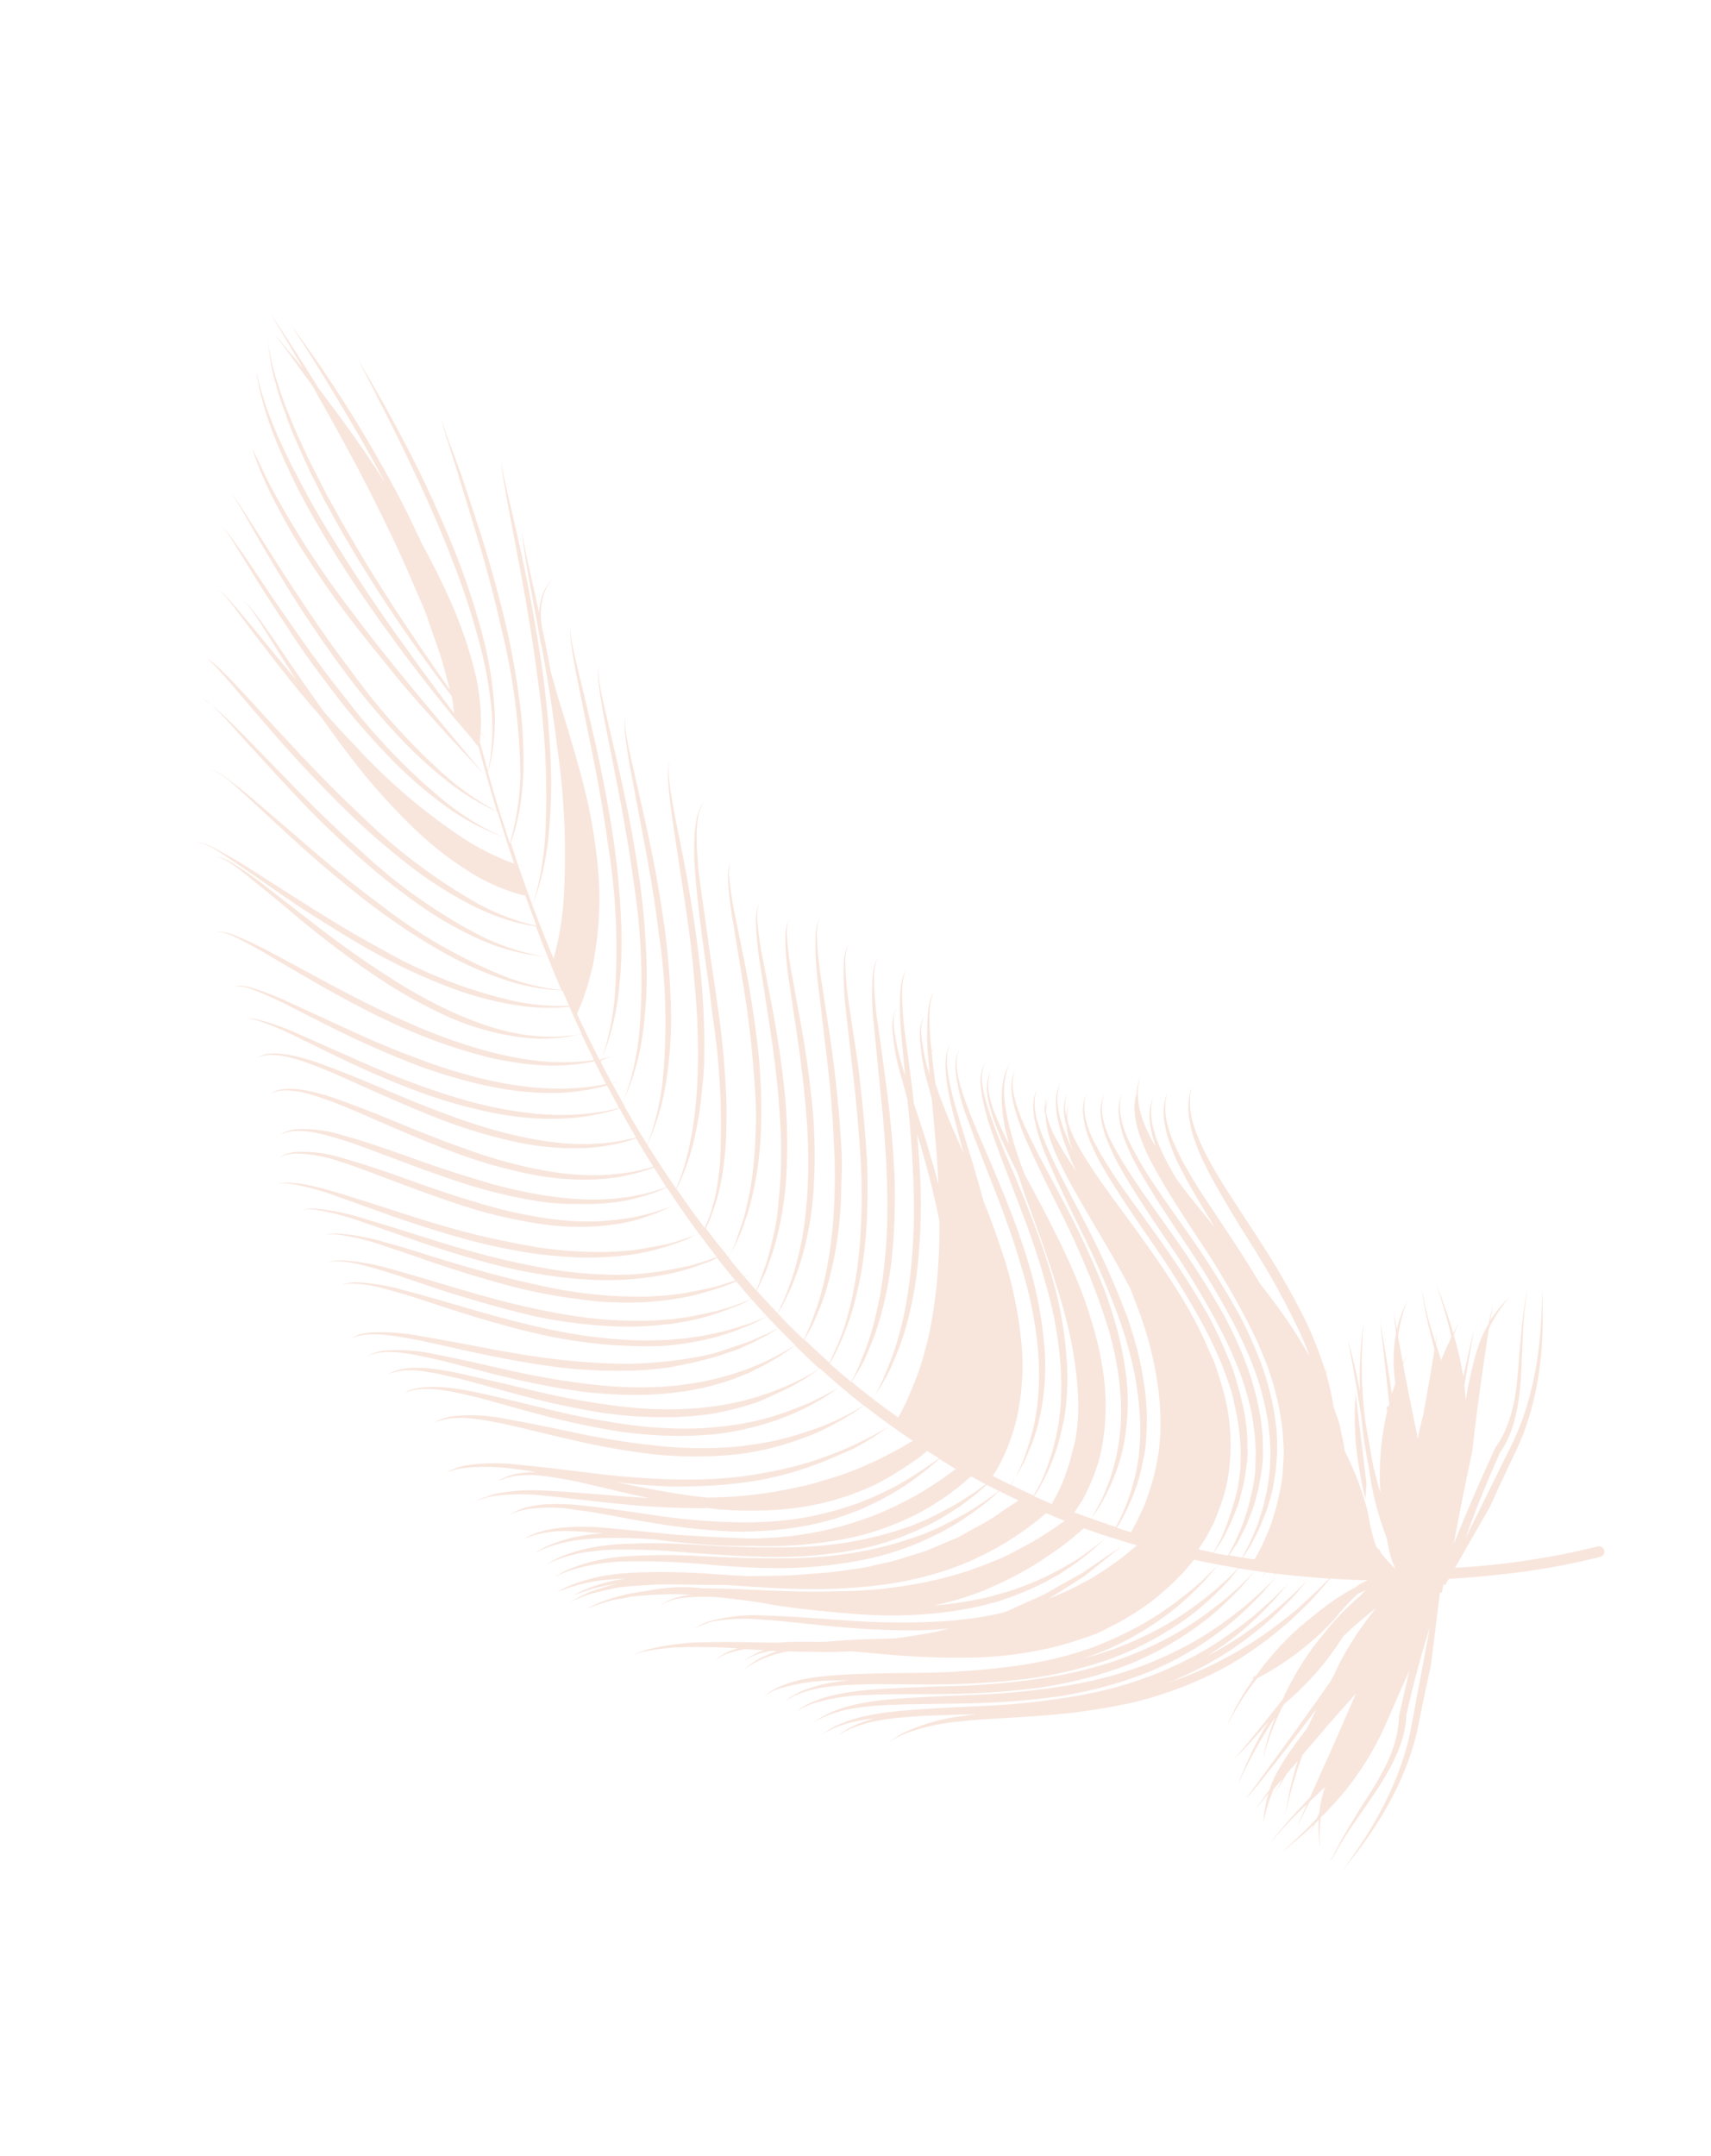<?xml version="1.0" encoding="UTF-8"?> <svg xmlns="http://www.w3.org/2000/svg" width="308" height="388" viewBox="0 0 308 388" fill="none"> <g opacity="0.5"> <path d="M82.273 118.721C81.773 118.889 82.107 118.208 82.273 118.721V118.721Z" fill="#F2CDBC"></path> <path d="M97.915 122.657C98.53 127.677 98.972 132.739 99.149 137.504C99.317 141.843 99.181 146.193 98.743 150.523C98.437 153.588 97.85 156.623 96.987 159.589C96.662 160.71 96.276 161.813 95.828 162.893C96.216 161.796 96.542 160.68 96.805 159.549C97.494 156.567 97.941 153.537 98.141 150.49C98.628 141.235 98.203 131.968 96.871 122.824C96.261 117.818 95.469 112.824 94.653 108.173C93.837 103.522 93.034 99.168 92.304 95.46C91.574 91.752 91.02 88.638 90.649 86.451C90.463 85.357 90.351 84.49 90.311 83.9C90.272 83.31 90.356 82.997 90.392 83.002C90.427 83.007 90.267 83.295 90.362 83.9C90.457 84.505 90.595 85.346 90.826 86.424C91.324 88.586 92.031 91.649 92.892 95.346C93.753 99.044 94.679 103.357 95.55 108.023C96.422 112.689 97.265 117.632 97.915 122.657Z" fill="#F2CDBC"></path> <path d="M115.197 158.792C115.851 163.656 116.25 168.554 116.393 173.467C116.514 177.743 116.271 182.028 115.666 186.275C115.241 189.277 114.501 192.232 113.459 195.09C113.067 196.17 112.615 197.227 112.106 198.258C112.559 197.204 112.954 196.126 113.288 195.03C114.143 192.141 114.733 189.185 115.05 186.197C115.833 177.107 115.513 167.974 114.097 158.994C113.466 154.08 112.602 149.177 111.76 144.602L109.312 132.107C108.566 128.454 108.042 125.381 107.782 123.223C107.657 122.385 107.613 121.536 107.652 120.687C107.642 120.386 107.736 120.088 107.918 119.844C107.751 120.093 107.675 120.391 107.702 120.687C107.707 121.526 107.792 122.362 107.954 123.182C108.311 125.324 109.083 128.331 109.905 131.958C110.727 135.585 111.78 139.821 112.713 144.416C113.646 149.011 114.505 153.848 115.197 158.792Z" fill="#F2CDBC"></path> <path d="M198.643 231.679C199.629 234.196 200.437 236.79 201.138 239.369C201.82 241.901 202.328 244.479 202.66 247.085C202.992 249.524 203.091 251.993 202.953 254.459C202.838 256.666 202.537 258.863 202.053 261.027C201.629 262.847 201.046 264.629 200.311 266.353C199.758 267.683 199.127 268.98 198.422 270.238C197.827 271.275 197.307 272.019 196.931 272.581L196.384 273.401C196.384 273.401 197.046 272.207 198.16 270.108C198.777 268.839 199.322 267.538 199.79 266.21C200.378 264.472 200.843 262.698 201.182 260.9C201.571 258.777 201.78 256.627 201.807 254.475C201.794 253.34 201.832 252.154 201.683 250.964L201.552 249.149L201.308 247.304C200.95 244.765 200.418 242.257 199.719 239.795C198.986 237.277 198.087 234.764 197.176 232.272C195.304 227.381 193.184 222.59 190.826 217.917C188.569 213.414 186.492 209.203 184.85 205.498C184.095 203.815 183.449 202.085 182.915 200.317C182.453 198.932 182.163 197.494 182.05 196.034C181.992 195.112 182.11 194.186 182.4 193.303L182.8 192.398L182.476 193.328C182.274 194.207 182.23 195.112 182.345 196.002C182.535 197.392 182.891 198.751 183.405 200.052C183.895 201.563 184.743 203.239 185.585 205.05C187.334 208.668 189.657 212.748 191.959 217.235C194.436 221.929 196.667 226.75 198.643 231.679Z" fill="#F2CDBC"></path> <path d="M46.855 83.675C47.468 84.993 48.17 86.482 48.978 87.986C53.155 95.688 57.932 103.044 63.268 109.987C66.11 113.807 69.094 117.545 71.904 121.006C74.714 124.467 77.441 127.672 79.697 130.415L85.224 137.051C85.888 137.85 86.418 138.493 86.746 138.935C86.916 139.146 87.03 139.342 87.115 139.448L87.184 139.659L87.115 139.448C87.071 139.312 86.906 139.166 86.716 138.945C86.357 138.513 85.807 137.911 85.087 137.147C83.677 135.611 81.612 133.457 79.198 130.75C76.785 128.043 73.955 124.99 71.145 121.529C68.335 118.067 65.295 114.365 62.403 110.546C59.511 106.727 56.827 102.77 54.435 98.984C53.216 97.099 52.118 95.223 51.121 93.397C50.124 91.571 49.217 89.866 48.44 88.251C47.663 86.636 47.001 85.116 46.475 83.752C45.948 82.388 45.526 81.19 45.218 80.188C44.91 79.186 44.64 78.405 44.468 77.877L44.204 77.061C44.204 77.061 44.297 77.348 44.468 77.877C44.64 78.405 44.894 79.191 45.218 80.188C45.541 81.185 46.276 82.412 46.855 83.675Z" fill="#F2CDBC"></path> <path d="M47.049 104.543C49.027 107.529 51.404 110.966 53.971 114.625C56.538 118.283 59.38 122.117 62.37 125.834C67.665 132.784 73.764 139.079 80.542 144.594C82.806 146.367 85.225 147.936 87.77 149.282C88.743 149.789 89.744 150.241 90.769 150.635C89.722 150.291 88.697 149.886 87.698 149.423C85.048 148.226 82.53 146.76 80.184 145.049C76.858 142.636 73.736 139.956 70.85 137.033C67.561 133.682 64.447 130.162 61.521 126.488C58.613 122.71 55.684 118.871 53.214 115.147C50.744 111.423 48.438 107.894 46.516 104.873L41.968 97.493C41.412 96.608 40.954 95.925 40.611 95.488C40.267 95.051 40.001 94.906 39.991 94.926C39.98 94.946 40.287 95.01 40.651 95.457C41.015 95.904 41.523 96.537 42.136 97.386C43.364 99.1 45.066 101.542 47.049 104.543Z" fill="#F2CDBC"></path> <path d="M37.053 118.433C37.17 118.473 37.283 118.525 37.389 118.588C38.136 119.07 38.837 119.619 39.484 120.227C41.052 121.742 43.191 123.986 45.699 126.741C48.206 129.497 51.158 132.689 54.34 136.072C57.522 139.455 60.989 142.992 64.604 146.363C71.043 152.751 78.31 158.25 86.216 162.716C88.851 164.127 91.629 165.257 94.507 166.088C95.356 166.322 96.024 166.465 96.562 166.569C95.885 164.789 95.223 162.991 94.579 161.177C94.072 161.063 93.488 160.924 92.74 160.69C89.966 159.828 87.316 158.622 84.85 157.099C81.362 154.949 78.107 152.449 75.132 149.637C71.731 146.416 68.535 142.985 65.564 139.363C62.795 135.958 60.23 132.452 57.859 129.082C56.578 127.621 55.333 126.165 54.152 124.754C51.314 121.34 48.832 118.04 46.647 115.243C44.462 112.445 42.773 110.034 41.478 108.427C40.995 107.796 40.474 107.194 39.919 106.625C39.535 106.219 39.227 106.205 39.223 106.189C39.218 106.174 39.545 106.198 39.959 106.595C40.549 107.139 41.107 107.717 41.63 108.326C42.966 109.852 44.874 112.106 47.109 114.853C48.892 117.032 51.023 119.663 53.26 122.259C52.267 120.701 51.324 119.244 50.456 117.862C48.55 114.837 47.028 112.269 45.851 110.556C45.414 109.879 44.925 109.238 44.388 108.638C44.015 108.211 43.697 108.217 43.692 108.202C43.687 108.187 44.025 108.191 44.429 108.607C45 109.182 45.526 109.8 46.003 110.455C47.237 112.082 48.981 114.559 50.968 117.523C52.954 120.487 55.34 123.903 57.914 127.54C58.063 127.741 58.293 127.931 58.367 128.158C60.221 130.246 62.125 132.334 64.121 134.392C69.965 140.742 76.566 146.352 83.779 151.099C86.188 152.615 88.73 153.912 91.375 154.973L92.559 155.412C91.471 152.364 90.554 149.224 89.531 146.07C89.1 145.88 88.608 145.66 88.027 145.37C85.416 144.06 82.947 142.49 80.656 140.684C77.401 138.135 74.356 135.33 71.547 132.298C68.456 128.985 65.342 125.295 62.443 121.432C59.543 117.57 56.81 113.601 54.338 109.813C51.923 106.112 49.814 102.564 47.994 99.502L47.865 99.285C46.016 96.174 44.585 93.525 43.51 91.711C43.004 90.844 42.58 90.179 42.275 89.7L42.23 89.631C41.922 89.148 41.636 89.043 41.657 89.003C41.677 88.963 41.942 89.158 42.27 89.6C42.599 90.042 43.076 90.736 43.647 91.615L48.352 98.971C50.252 102.031 52.555 105.558 55.063 109.301C57.571 113.044 60.324 116.973 63.245 120.795C68.387 127.926 74.32 134.448 80.932 140.24C83.152 142.109 85.533 143.778 88.048 145.229C88.584 145.535 89.031 145.77 89.432 145.969C88.803 143.893 88.192 141.8 87.598 139.69L87.499 140.008L87.593 139.675C87.114 137.993 86.658 136.288 86.199 134.568L86.163 134.432L84.4 132.263L81.695 129.105L81.685 129.075C80.744 127.935 79.734 126.684 78.628 125.299C76.314 122.361 73.622 118.931 70.867 115.154C68.112 111.376 65.19 107.237 62.509 103.117C59.829 98.997 57.24 94.695 54.998 90.578C52.971 86.831 51.158 82.97 49.568 79.014C48.815 77.208 48.291 75.644 47.836 74.19C47.382 72.736 47.062 71.438 46.785 70.376C46.508 69.314 46.461 68.443 46.28 67.884L46.112 67.004L46.391 67.864C46.522 68.422 46.68 69.273 47.017 70.314C47.355 71.356 47.69 72.649 48.23 74.057C48.771 75.466 49.39 77.065 50.145 78.77C51.643 82.199 53.626 86.035 55.899 90.142C58.172 94.248 60.831 98.459 63.517 102.645C66.202 106.83 69.029 110.934 71.738 114.727C74.447 118.52 77.007 122.061 79.251 125.039L81.733 128.366L81.542 126.672C81.52 126.531 81.496 126.385 81.471 126.234C81.403 125.922 81.412 125.585 81.304 125.253L79.777 123.239C77.469 120.115 74.8 116.443 72.072 112.439C70.727 110.414 69.305 108.364 67.946 106.194C66.587 104.023 65.182 101.867 63.853 99.636L63.744 99.453C62.452 97.283 61.168 95.126 59.998 92.931L58.181 89.609L56.521 86.301C55.388 84.154 54.532 82.032 53.569 79.945C52.607 77.859 51.85 75.887 51.249 74.031C50.592 72.384 50.045 70.695 49.61 68.975C49.203 67.67 48.9 66.334 48.702 64.978C48.361 62.733 48.161 61.444 48.161 61.444C48.161 61.444 48.421 62.713 48.873 64.938C49.134 66.277 49.498 67.592 49.964 68.872C50.462 70.564 51.047 72.228 51.714 73.858C52.432 75.658 53.229 77.65 54.152 79.616C55.075 81.582 56.062 83.744 57.21 85.885L58.896 89.168L60.739 92.465C61.901 94.702 63.3 96.893 64.579 99.124C65.857 101.356 67.267 103.527 68.606 105.687C69.945 107.848 71.341 109.923 72.656 111.958C75.339 115.927 77.852 119.685 80.088 122.85L80.933 124.055C80.863 123.476 80.677 122.903 80.477 122.284C80.078 120.795 79.686 119.119 79.069 117.318C78.451 115.517 77.734 113.616 77.064 111.548C76.394 109.48 75.376 107.429 74.465 105.241C73.554 103.054 72.533 100.836 71.516 98.584C70.501 96.331 69.338 94.094 68.247 91.816C67.156 89.539 65.973 87.292 64.846 85.11C63.718 82.928 62.515 80.772 61.401 78.686C59.564 75.353 57.826 72.222 56.226 69.412L51.577 63.008L50.006 60.858C49.803 60.614 49.631 60.346 49.495 60.059C49.644 60.339 49.829 60.598 50.047 60.828L51.73 62.907C52.527 63.81 53.433 64.895 54.484 66.215C51.084 60.345 48.738 56.531 48.738 56.531C48.738 56.531 51.63 60.681 55.629 67.103L57.266 69.766L57.703 70.338C60.081 73.472 62.822 77.154 65.609 81.238C66.831 83.037 68.082 84.926 69.328 86.85C67.843 84.086 66.343 81.377 64.871 78.808C62.671 75.029 60.624 71.566 58.749 68.531L58.306 67.814C56.637 65.112 55.291 62.932 54.254 61.355L52.472 58.607L54.371 61.199C55.564 62.856 57.259 65.232 59.201 68.162C61.142 71.091 63.366 74.528 65.602 78.312C67.837 82.096 70.161 86.152 72.302 90.32C73.377 92.36 74.349 94.435 75.314 96.496L75.365 96.604C75.574 96.885 75.672 97.187 75.774 97.504C77.7 101.008 79.475 104.512 80.993 107.951C82.85 112.062 84.336 116.335 85.434 120.718C86.22 123.82 86.605 127.014 86.582 130.224C86.566 130.799 86.546 131.307 86.506 131.756L87.62 133.273L86.495 131.877C86.492 131.907 86.489 131.938 86.486 131.968L86.494 131.977C86.485 132.416 86.456 132.794 86.438 133.101L86.394 133.484C86.372 133.417 86.351 133.351 86.331 133.284L86.325 133.323C86.811 135.135 87.304 136.933 87.804 138.717C87.945 138.168 88.103 137.462 88.254 136.524C88.685 133.497 88.753 130.435 88.458 127.401C88.022 123.141 87.22 118.931 86.061 114.817C84.773 110.053 83.22 105.367 81.411 100.782C79.617 96.079 77.612 91.447 75.618 87.163C73.624 82.879 71.713 78.903 69.997 75.529L65.859 67.38C65.254 66.394 64.775 65.335 64.433 64.227C64.826 65.314 65.353 66.345 66.001 67.299C67.091 69.209 68.697 71.933 70.498 75.26C72.3 78.588 74.393 82.504 76.418 86.778C78.442 91.051 80.498 95.683 82.347 100.4C84.142 105.031 85.675 109.763 86.94 114.572C88.035 118.779 88.727 123.086 89.007 127.434C89.208 130.51 89.007 133.605 88.409 136.64C88.203 137.613 87.989 138.354 87.817 138.914L87.843 139.005C88.541 141.464 89.23 143.894 90.003 146.28L90.971 146.724C90.971 146.724 90.63 146.605 90.027 146.355L91.788 151.788C91.919 151.309 92.201 150.311 92.517 148.849C93.195 145.864 93.584 142.824 93.679 139.772C93.576 130.746 92.418 121.777 90.23 113.048C89.183 108.262 87.944 103.557 86.627 99.079C85.31 94.601 84.034 90.561 82.97 87.019C81.906 83.477 80.962 80.564 80.297 78.511C80.02 77.561 79.816 76.79 79.667 76.229L79.635 76.106C79.576 75.886 79.556 75.705 79.551 75.567C79.518 75.347 79.531 75.227 79.553 75.23C79.574 75.233 79.544 75.348 79.551 75.567C79.573 75.704 79.612 75.881 79.68 76.091L80.448 78.461C81.174 80.493 82.341 83.264 83.501 86.841C84.66 90.418 86.082 94.492 87.414 98.915C88.747 103.337 90.051 108.087 91.173 112.899C92.235 117.595 93.062 122.344 93.65 127.129C94.164 131.331 94.335 135.572 94.162 139.811C94.043 142.813 93.606 145.798 92.861 148.717C92.469 150.204 92.117 151.193 91.946 151.652L93.203 155.531C93.972 155.774 94.434 155.904 94.434 155.904C94.434 155.904 93.981 155.805 93.243 155.601C93.883 157.472 94.538 159.322 95.209 161.149L95.888 161.323L95.224 161.195C95.882 163.015 96.559 164.796 97.253 166.571L97.786 166.66L97.263 166.602C98.039 168.583 98.842 170.54 99.644 172.496L99.968 171.316C100.701 168.366 101.19 165.363 101.43 162.339C102.015 153.156 101.657 143.95 100.362 134.865C99.755 129.83 99.012 124.942 98.216 120.306L97.619 116.908C97.621 116.656 97.499 116.279 97.46 116.158L97.352 115.826C96.837 112.887 96.344 110.123 95.869 107.672C95.159 103.977 94.645 100.886 94.309 98.707C94.158 97.619 94.086 96.773 94.041 96.169C94.02 95.879 94.054 95.667 94.094 95.524C94.122 95.361 94.165 95.282 94.176 95.287C94.186 95.292 94.137 95.367 94.094 95.524C94.069 95.671 94.056 95.886 94.092 96.169C94.179 97.013 94.31 97.852 94.485 98.681C94.898 100.835 95.649 103.88 96.455 107.559C96.638 108.434 96.835 109.355 97.038 110.292C97.072 109.173 97.28 108.064 97.654 107.005L97.954 106.268L98.328 105.657C98.501 105.331 98.722 105.032 98.981 104.768L99.602 104.091L99.011 104.809C98.768 105.083 98.567 105.393 98.418 105.728L98.089 106.323L97.845 107.075C97.447 108.376 97.284 109.734 97.363 111.086C97.369 111.519 97.435 111.983 97.476 112.421C97.996 114.857 98.53 117.489 99.042 120.263L99.157 120.927C99.828 123.362 100.569 125.959 101.44 128.645C102.827 133.183 104.286 138.049 105.487 143.001C106.632 147.861 107.398 152.807 107.777 157.796C107.925 160.095 107.943 162.402 107.831 164.707C107.719 166.903 107.482 168.975 107.192 170.88L106.736 173.728L106.108 176.148C105.725 177.666 105.214 178.942 104.886 180.006L104.504 180.955L104.489 180.96L103.87 182.473C105.183 185.279 106.547 188.034 107.926 190.734L108.26 190.622C108.467 190.067 108.742 189.255 109.054 188.196C109.864 185.277 110.405 182.294 110.672 179.284C111.327 170.157 110.916 160.999 109.446 151.997C108.779 147.033 107.924 142.165 107.026 137.58L104.493 125.042C103.712 121.388 103.152 118.312 102.851 116.137C102.715 115.303 102.649 114.457 102.654 113.609C102.629 113.306 102.708 113.002 102.879 112.747C102.723 113.007 102.662 113.312 102.704 113.609C102.748 114.45 102.861 115.286 103.043 116.106C103.45 118.246 104.252 121.29 105.104 124.903C105.955 128.517 107.008 132.749 107.956 137.334C108.904 141.919 109.828 146.847 110.541 151.796C111.218 156.644 111.649 161.526 111.835 166.424C112.002 170.713 111.815 175.013 111.277 179.281C110.897 182.3 110.204 185.276 109.211 188.16C108.853 189.184 108.523 189.981 108.296 190.526L109.084 190.361L109.937 190.192L109.118 190.467L108.269 190.753L108.12 191.07C108.785 192.364 109.458 193.644 110.138 194.911L111.209 194.635L110.193 194.976C110.935 196.333 111.678 197.691 112.446 199.022L112.385 199.043C113.402 200.832 114.437 202.588 115.488 204.31L115.503 204.305C115.831 204.847 116.153 205.375 116.48 205.918C116.747 205.393 117.032 204.561 117.38 203.507C118.278 200.645 118.909 197.71 119.264 194.74C120.155 185.711 119.915 176.621 118.549 167.682C117.976 162.854 117.162 157.956 116.3 153.375C115.437 148.795 114.657 144.572 113.947 140.928C113.236 137.283 112.747 134.218 112.516 132.053C112.413 131.215 112.398 130.367 112.47 129.524C112.473 129.22 112.579 128.925 112.771 128.687C112.594 128.93 112.506 129.226 112.521 129.524C112.495 130.362 112.558 131.199 112.708 132.022C113.03 134.156 113.747 137.145 114.568 140.769C115.389 144.393 116.371 148.615 117.289 153.16C118.208 157.705 119.057 162.608 119.709 167.527C120.334 172.355 120.697 177.216 120.797 182.09C120.865 186.356 120.56 190.625 119.888 194.848C119.416 197.831 118.629 200.761 117.541 203.587C117.127 204.646 116.762 205.438 116.515 205.973C117.249 207.149 117.989 208.29 118.733 209.445C119.713 210.946 120.703 212.426 121.703 213.887C121.91 213.332 122.305 212.58 122.623 211.536C123.053 210.316 123.42 209.075 123.722 207.819C123.941 207.093 124.074 206.311 124.243 205.485C124.413 204.658 124.587 203.796 124.712 202.884C125.032 201.069 125.217 199.099 125.389 196.982C125.561 194.866 125.617 192.655 125.645 190.352C125.671 185.549 125.435 180.75 124.938 175.979C124.557 171.069 123.879 166.226 123.192 161.67L121.293 149.221C120.734 145.576 120.38 142.515 120.27 140.359C120.207 139.521 120.244 138.677 120.38 137.845C120.457 137.25 120.721 137.028 120.721 137.028C120.562 137.28 120.464 137.565 120.436 137.86C120.347 138.687 120.357 139.521 120.467 140.343C120.688 142.478 121.203 145.519 121.949 149.117C122.695 152.716 123.521 156.873 124.277 161.49C125.034 166.106 125.741 171.039 126.208 175.904C126.663 180.721 126.852 185.563 126.773 190.409C126.76 192.756 126.492 194.988 126.27 197.105C126.047 199.221 125.761 201.242 125.386 203.042C125.081 204.709 124.671 206.356 124.159 207.973C123.78 209.225 123.338 210.458 122.833 211.666C122.456 212.68 122.025 213.427 121.793 213.957C123.433 216.351 125.12 218.685 126.854 220.959L127.014 220.57C127.366 219.8 127.671 219.01 127.929 218.204C128.325 216.998 128.652 215.771 128.907 214.528C129.173 213.067 129.406 211.398 129.59 209.579C130.075 200.616 129.633 191.639 128.273 182.792C127.735 177.918 126.991 173.08 126.375 168.534C125.76 163.987 125.297 159.708 125.061 156.021C124.948 154.358 124.928 152.688 125.004 151.019C125.034 149.724 125.178 148.432 125.434 147.159C125.623 146.336 125.933 145.544 126.354 144.808L126.88 144.096L126.394 144.828C126.031 145.571 125.777 146.361 125.641 147.174C125.451 148.447 125.372 149.734 125.407 151.018C125.398 152.443 125.538 154.12 125.691 155.943C126.019 159.599 126.774 163.797 127.365 168.368C127.955 172.94 128.76 177.757 129.413 182.626C130.066 187.494 130.527 192.394 130.709 197.002C130.843 199.334 130.766 201.586 130.74 203.686C130.715 205.787 130.494 207.803 130.284 209.647C130.071 211.322 129.762 212.985 129.359 214.627C129.043 215.896 128.651 217.146 128.184 218.37C127.923 219.148 127.607 219.909 127.24 220.645L127.05 221.044C128.395 222.799 129.775 224.543 131.19 226.275L131.53 225.63C131.55 225.589 131.571 225.546 131.594 225.501C131.8 225.023 132.088 224.345 132.448 223.481C132.719 222.553 133.127 221.428 133.599 220.081C134.071 218.735 134.352 217.268 134.731 215.584C135.11 213.9 135.384 212.101 135.585 210.176C135.785 208.251 135.946 206.205 136.016 204.089C136.087 201.973 136.124 199.751 136.004 197.566C135.884 195.38 135.705 193.114 135.515 190.868C135.135 186.376 134.554 181.886 133.869 177.697C133.184 173.509 132.552 169.587 132.005 166.24C131.502 163.541 131.179 160.81 131.037 158.063C130.996 157.285 131.084 156.503 131.296 155.75C131.367 155.51 131.482 155.284 131.635 155.084C131.496 155.295 131.401 155.532 131.356 155.78C131.213 156.53 131.184 157.296 131.269 158.052C131.568 160.771 132.016 163.47 132.611 166.137C133.269 169.464 134.123 173.344 134.843 177.537C135.563 181.731 136.23 186.226 136.66 190.768C136.839 193.034 136.973 195.315 137.027 197.557C137.081 199.798 137.044 202.02 136.948 204.161C136.772 208.067 136.218 211.953 135.294 215.763C134.925 217.285 134.468 218.785 133.925 220.256C133.493 221.623 132.933 222.749 132.557 223.611C132.214 224.399 131.834 225.032 131.594 225.501C131.383 225.992 131.259 226.273 131.236 226.332C131.221 226.313 131.205 226.294 131.19 226.275L131.165 226.322C132.061 227.46 132.984 228.578 133.934 229.676L134.662 229.431L133.994 229.756C134.691 230.56 135.409 231.373 136.122 232.171L136.668 230.899C136.97 229.961 137.409 228.776 137.86 227.52C138.31 226.264 138.684 224.615 139.072 223.012C139.461 221.409 139.846 219.589 140.016 217.674C140.186 215.759 140.427 213.703 140.518 211.597C140.609 209.491 140.625 207.31 140.577 205.084C140.528 202.857 140.373 200.616 140.198 198.366C139.849 193.864 139.273 189.388 138.638 185.199L136.86 173.747C136.39 171.039 136.125 168.297 136.068 165.544C136.046 164.765 136.158 163.986 136.398 163.241C136.499 162.988 136.63 162.747 136.788 162.524C136.646 162.758 136.536 163.009 136.458 163.271C136.291 164.019 136.239 164.787 136.305 165.548C136.544 168.265 136.952 170.962 137.526 173.623C138.154 176.96 138.973 180.836 139.678 185.034C140.383 189.232 141.014 193.723 141.409 198.26C141.746 202.696 141.792 207.153 141.546 211.603C141.424 213.663 141.197 215.717 140.867 217.756C140.546 219.672 140.16 221.491 139.726 223.16C139.327 224.674 138.845 226.166 138.282 227.629C137.897 228.93 137.261 230.031 136.869 230.949C136.633 231.464 136.412 231.873 136.212 232.241C137.465 233.616 138.728 234.972 140.002 236.306C140.11 236.069 140.547 235.136 141.247 233.561L141.267 233.511C141.62 232.597 142.052 231.48 142.499 230.212C142.955 228.921 143.338 227.403 143.767 225.769L144.326 223.188L144.786 220.406C145.021 218.485 145.217 216.445 145.359 214.339C145.596 209.932 145.537 205.518 145.18 201.127C144.85 196.635 144.325 192.159 143.72 187.96L142.028 176.512C141.587 173.822 141.368 171.097 141.371 168.364C141.375 167.585 141.51 166.809 141.771 166.071C141.886 165.823 142.023 165.587 142.181 165.364C142.042 165.599 141.925 165.845 141.831 166.101C141.654 166.844 141.596 167.61 141.658 168.368C141.837 171.087 142.207 173.787 142.764 176.449C143.311 179.796 144.115 183.677 144.784 187.87C145.454 192.064 146.055 196.565 146.414 201.097C146.722 205.548 146.727 210.02 146.431 214.48C146.299 216.617 145.992 218.678 145.676 220.609L145.105 223.412L144.429 225.998C144.009 227.486 143.507 228.951 142.926 230.386C142.5 231.668 141.905 232.788 141.473 233.686C141.041 234.585 140.621 235.261 140.37 235.731L140.016 236.352C141.525 237.965 143.086 239.527 144.697 241.038C144.918 240.529 145.277 239.872 145.675 238.868C146.073 237.865 146.523 236.659 147.025 235.252C147.528 233.844 147.956 232.261 148.377 230.446C149.289 226.401 149.858 222.29 150.078 218.159C150.246 215.876 150.27 213.458 150.272 211.131C150.275 208.804 150.153 206.301 150.005 203.873C149.785 198.993 149.308 194.149 148.748 189.618L147.276 177.192C146.887 174.257 146.731 171.294 146.808 168.328C146.827 167.492 146.978 166.661 147.255 165.868C147.376 165.603 147.518 165.348 147.681 165.106C147.539 165.361 147.417 165.625 147.315 165.898C147.109 166.694 147.018 167.514 147.045 168.332C147.154 171.273 147.462 174.2 147.967 177.093C148.481 180.703 149.206 184.911 149.822 189.458C150.438 194.004 150.966 198.847 151.281 203.763C151.469 206.21 151.621 208.652 151.522 211.096C151.423 213.539 151.445 215.892 151.251 218.199C150.947 222.391 150.246 226.55 149.156 230.619C148.724 232.245 148.192 233.843 147.563 235.406C146.985 236.838 146.459 238.07 145.992 238.963C145.524 239.856 145.069 240.528 144.797 241.038C146.285 242.463 147.793 243.847 149.307 245.196C149.528 244.737 149.805 244.192 150.099 243.491C150.461 242.582 151.103 241.295 151.61 239.903C152.117 238.511 152.566 236.938 153.017 235.112C153.982 231.057 154.596 226.931 154.855 222.779C154.982 220.527 155.106 218.159 155.119 215.761C155.133 213.364 155.05 210.931 154.918 208.499C154.627 203.659 154.181 198.805 153.665 194.258L152.275 181.822C151.901 178.879 151.781 175.907 151.917 172.937C151.955 172.098 152.122 171.268 152.415 170.477C152.539 170.209 152.686 169.953 152.856 169.71C152.704 169.964 152.577 170.231 152.475 170.507C152.256 171.301 152.148 172.121 152.154 172.942C152.215 175.886 152.491 178.82 152.981 181.718C153.47 185.353 154.255 189.541 154.76 194.108C155.265 198.675 155.762 203.529 156.047 208.454C156.164 210.891 156.211 213.37 156.167 215.777C156.124 218.185 156.025 220.578 155.811 222.876C155.47 227.091 154.717 231.268 153.564 235.347C153.108 236.971 152.553 238.566 151.9 240.124C151.383 241.536 150.638 242.975 150.294 243.676C149.95 244.378 149.632 244.903 149.361 245.362C150.634 246.491 151.929 247.579 153.238 248.662C153.5 248.172 153.901 247.334 154.498 246.063C154.9 245.074 155.401 243.868 155.923 242.471C156.446 241.073 156.965 239.51 157.401 237.69C157.836 235.869 158.283 233.979 158.61 231.927C158.938 229.876 159.211 227.658 159.404 225.401C159.597 223.144 159.701 220.766 159.734 218.378C159.768 215.99 159.705 213.567 159.603 211.125C159.419 206.25 159.018 201.38 158.522 196.844L157.308 184.432C156.965 181.483 156.889 178.506 157.082 175.537C157.141 174.7 157.328 173.876 157.634 173.092C157.766 172.827 157.913 172.571 158.075 172.324C157.931 172.582 157.804 172.848 157.695 173.122C157.461 173.914 157.336 174.733 157.323 175.556C157.331 178.5 157.569 181.437 158.034 184.338C158.548 187.948 159.137 192.202 159.718 196.743C160.298 201.284 160.765 206.149 161.004 211.089C161.137 213.522 161.103 216.01 161.044 218.423C160.985 220.836 160.866 223.219 160.622 225.527C160.225 229.728 159.415 233.885 158.204 237.938C157.721 239.555 157.14 241.141 156.465 242.69C155.932 244.158 155.301 245.324 154.799 246.213C154.296 247.101 153.806 247.818 153.529 248.313L153.319 248.651C156.011 250.904 158.807 253.044 161.706 255.071C161.916 254.683 162.425 253.708 163.144 252.245C163.562 251.251 164.102 250.065 164.66 248.673C165.218 247.28 165.762 245.691 166.263 243.916C166.764 242.141 167.256 240.235 167.624 238.153C167.992 236.072 168.31 233.889 168.564 231.612C168.973 227.657 169.151 223.685 169.098 219.717C168.171 214.99 166.942 210.316 165.684 205.968L165.077 204.097C165.381 207.108 165.593 210.2 165.713 213.322C165.867 218.147 165.692 222.981 165.19 227.791C164.956 230.028 164.605 232.252 164.138 234.455C163.72 236.537 163.202 238.468 162.651 240.243C162.136 241.859 161.526 243.444 160.826 244.99C160.273 246.448 159.652 247.594 159.125 248.508C158.597 249.422 158.116 250.119 157.824 250.618L157.364 251.376C157.364 251.376 157.948 250.326 158.869 248.343C159.287 247.349 159.807 246.153 160.35 244.765C160.892 243.378 161.407 241.799 161.887 240.014C162.368 238.229 162.84 236.313 163.178 234.242C163.515 232.17 163.814 229.978 164.037 227.71C164.495 222.945 164.628 218.158 164.438 213.383C164.304 208.507 163.938 203.643 163.469 199.081L163.349 197.883C162.94 196.413 162.607 194.969 162.186 193.671C161.315 190.754 160.79 187.74 160.62 184.691C160.619 184.199 160.651 183.708 160.715 183.219C160.8 182.806 160.919 182.448 160.993 182.156L161.429 181.373L161.058 182.201C161.015 182.483 160.855 182.821 160.876 183.249C160.897 183.677 160.837 184.166 160.892 184.7C161.264 187.685 161.944 190.62 162.924 193.457L162.27 186.563C162.101 184.745 162.022 183.048 161.991 181.552C161.956 180.257 162.007 178.959 162.145 177.668C162.226 176.829 162.429 176.006 162.748 175.223C163.04 174.723 163.209 174.465 163.209 174.465C163.209 174.465 163.05 174.753 162.813 175.268C162.573 176.058 162.436 176.875 162.406 177.697C162.354 180.659 162.547 183.617 162.986 186.54C163.44 190.07 164.04 194.203 164.536 198.639C165.255 200.857 166.088 203.272 166.816 205.672C167.543 208.072 168.269 210.572 168.935 213.144C168.772 209.684 168.523 206.27 168.212 203.027L167.733 197.815C167.48 196.879 167.298 195.953 167.024 195.108C166.175 192.183 165.686 189.16 165.569 186.107C165.585 185.612 165.627 185.117 165.695 184.626L166.007 183.567L166.438 182.769L166.067 183.597L165.856 184.655C165.857 185.073 165.796 185.562 165.837 186.101C166.078 188.604 166.584 191.071 167.347 193.459L167.109 190.493C166.814 187.526 166.813 184.533 167.105 181.558C167.202 180.72 167.417 179.898 167.743 179.117L168.204 178.36L167.808 179.162C167.555 179.951 167.401 180.767 167.351 181.592C167.258 184.115 167.378 186.639 167.712 189.136L168.133 188.308L167.777 189.181C167.675 189.282 167.724 189.433 167.724 189.433L167.835 190.45C167.988 191.855 168.169 193.35 168.386 194.951L168.611 195.646C169.09 197.125 169.739 198.764 170.453 200.55C171.309 202.672 172.349 205 173.434 207.464L173.311 207.004C172.654 204.543 172.055 202.297 171.534 200.203C171.054 198.306 170.747 196.736 170.5 195.145C170.283 193.83 170.183 192.497 170.201 191.161C170.227 190.667 170.28 190.174 170.361 189.685C170.476 189.261 170.561 188.898 170.674 188.626L171.105 187.828L170.739 188.671C170.646 188.953 170.537 189.291 170.507 189.72C170.478 190.148 170.448 190.627 170.458 191.176C170.521 192.486 170.7 193.787 170.995 195.062C171.308 196.547 171.699 198.223 172.277 200.004C173.284 203.632 174.681 207.732 175.996 212.31C176.362 213.543 176.647 214.836 177.058 216.104C178.44 219.539 179.72 223.176 180.909 226.844C182.407 231.701 183.404 236.704 183.883 241.778C184.102 244.121 184.125 246.482 183.95 248.834C183.811 250.939 183.511 253.031 183.053 255.094C182.67 256.836 182.137 258.543 181.462 260.198C180.955 261.472 180.376 262.717 179.728 263.927C179.375 264.574 179.051 265.073 178.768 265.508L178.729 265.568C179.827 266.153 180.935 266.718 182.033 267.253C182.042 267.237 182.052 267.221 182.061 267.205C182.023 267.186 181.986 267.167 181.949 267.147L182.107 266.91C182.27 266.641 182.49 266.318 182.74 265.934C182.93 265.565 183.145 265.142 183.394 264.654L183.394 264.653C183.964 263.399 184.462 262.113 184.887 260.804C185.455 259.144 185.917 257.452 186.272 255.736C186.664 253.704 186.908 251.647 187.001 249.583C187.094 247.278 187.037 244.971 186.832 242.678C186.353 237.655 185.346 232.703 183.826 227.905C182.428 222.969 180.631 218.151 178.875 213.669C177.12 209.188 175.458 204.993 174.153 201.331C172.999 198.413 172.264 195.342 171.969 192.207C171.939 191.32 172.067 190.433 172.348 189.587L172.764 188.744L172.408 189.617C172.21 190.46 172.151 191.328 172.232 192.186C172.394 193.527 172.687 194.846 173.105 196.127C173.559 197.631 174.193 199.276 174.891 201.067C176.303 204.642 178.187 208.746 180.023 213.216C181.859 217.687 183.727 222.516 185.205 227.492C186.666 232.374 187.609 237.403 188.017 242.497C188.203 244.848 188.194 247.214 187.989 249.569C187.813 251.676 187.479 253.768 186.991 255.829C186.565 257.575 185.994 259.284 185.284 260.939C184.762 262.21 184.171 263.454 183.515 264.663C183.244 265.146 182.978 265.568 182.74 265.934C182.471 266.455 182.253 266.867 182.061 267.205C183.415 267.901 184.743 268.513 186.066 269.111L187.133 267.213C187.721 265.978 188.243 264.713 188.696 263.424C189.283 261.763 189.767 260.069 190.146 258.351C190.306 257.393 190.563 256.42 190.663 255.382C190.764 254.344 190.926 253.285 190.972 252.182C191.088 249.875 191.058 247.565 190.882 245.266C190.477 240.249 189.537 235.297 188.078 230.493C186.726 225.542 184.969 220.693 183.224 216.191C181.479 211.69 179.858 207.465 178.563 203.782C177.971 202.111 177.474 200.406 177.076 198.675C176.75 197.342 176.556 195.978 176.496 194.603C176.487 193.713 176.632 192.826 176.924 191.982L177.341 191.139L177 192.006C176.788 192.853 176.713 193.725 176.778 194.591C176.917 195.937 177.189 197.264 177.591 198.553C178.01 200.052 178.649 201.712 179.316 203.513C180.702 207.114 182.572 211.222 184.387 215.733C186.203 220.245 188.045 225.098 189.483 230.105C190.886 235.046 191.75 240.131 192.061 245.272C192.215 247.631 192.173 250.002 191.937 252.36C191.846 253.478 191.74 254.552 191.497 255.62C191.255 256.689 191.004 257.677 190.798 258.65C190.36 260.384 189.786 262.083 189.081 263.73C188.543 265.003 187.936 266.246 187.261 267.454C186.866 268.206 186.478 268.772 186.161 269.247C187.204 269.666 188.278 270.175 189.331 270.625L189.593 270.135C189.871 269.59 190.346 268.827 190.8 267.788C191.38 266.541 191.874 265.257 192.278 263.944C192.557 263.155 192.779 262.348 192.941 261.528C193.227 260.631 193.453 259.716 193.618 258.791C193.803 257.804 193.924 256.808 193.979 255.807C194.077 254.741 194.117 253.672 194.101 252.603C194.056 250.299 193.873 248.002 193.553 245.724C193.22 243.272 192.757 240.841 192.168 238.441C191.592 235.99 190.875 233.52 190.083 231.075C188.574 226.159 186.787 221.32 185.138 216.753C184.426 214.917 183.843 213.121 183.276 211.37C182.268 209.299 181.345 207.383 180.531 205.598C179.767 203.927 179.104 202.21 178.545 200.458C178.097 199.118 177.8 197.73 177.658 196.321C177.586 195.399 177.696 194.469 177.982 193.584L178.384 192.696L178.057 193.609C177.861 194.491 177.825 195.399 177.951 196.289C178.172 197.671 178.548 199.021 179.07 200.315C179.63 201.834 180.445 203.468 181.3 205.273C181.408 205.504 181.587 205.745 181.666 205.987C181.485 205.328 181.351 204.653 181.155 204.049C180.732 202.316 180.463 200.548 180.35 198.763C180.239 197.384 180.308 195.993 180.556 194.627C180.637 194.12 180.768 193.622 180.949 193.14C181.05 192.778 181.197 192.43 181.387 192.105L181.823 191.272L181.462 192.13C181.137 192.944 180.927 193.797 180.838 194.666C180.69 196.018 180.719 197.381 180.925 198.721C181.164 200.455 181.523 202.168 181.999 203.85C182.551 206.124 183.419 208.594 184.371 211.17C185.425 213.125 186.574 215.216 187.697 217.383C189.996 221.832 192.429 226.638 194.405 231.647C195.384 234.147 196.235 236.722 196.961 239.274C197.671 241.785 198.213 244.342 198.585 246.929C198.952 249.35 199.089 251.803 198.993 254.256C198.951 256.457 198.717 258.652 198.294 260.817C197.914 262.636 197.366 264.417 196.655 266.138C196.12 267.462 195.505 268.753 194.814 270.004C194.251 270.913 193.74 271.62 193.408 272.15C195.898 273.087 198.358 273.934 200.849 274.771L201.439 273.685C202.065 272.415 202.619 271.111 203.099 269.78C203.707 268.046 204.2 266.276 204.577 264.48C204.727 263.492 204.999 262.464 205.055 261.391C205.111 260.317 205.273 259.209 205.269 258.055C205.295 255.625 205.138 253.2 204.8 250.798C204.473 248.244 203.974 245.716 203.307 243.233C202.63 240.732 201.834 238.172 200.861 235.687C198.996 230.777 196.876 225.97 194.511 221.285C192.288 216.76 190.238 212.512 188.627 208.786C187.893 207.119 187.265 205.408 186.747 203.66C186.492 202.875 186.419 202.08 186.199 201.4C186.098 200.747 186.03 200.088 185.997 199.427C185.948 198.501 186.075 197.573 186.371 196.69L186.752 195.792L186.446 196.715C186.238 197.6 186.187 198.512 186.294 199.41C186.364 200.05 186.468 200.686 186.608 201.313L187.308 203.471C187.842 205.016 188.617 206.68 189.445 208.51C191.129 212.095 193.391 216.222 195.651 220.651C198.095 225.372 200.29 230.221 202.226 235.178C203.264 237.708 204.025 240.314 204.731 242.905C205.385 245.457 205.866 248.051 206.172 250.672C206.464 253.124 206.529 255.601 206.367 258.071C206.34 259.285 206.238 260.424 206.026 261.533C205.814 262.642 205.567 263.696 205.371 264.699C204.927 266.518 204.328 268.299 203.581 270.02C203.014 271.343 202.378 272.635 201.674 273.891C201.448 274.285 201.229 274.593 201.029 274.911C201.888 275.175 202.742 275.474 203.596 275.722L204.828 273.4C205.286 272.325 206.004 271.063 206.503 269.49C207.125 267.753 207.64 265.981 208.046 264.185L208.621 261.029C208.692 259.951 208.833 258.832 208.88 257.678C208.953 255.263 208.85 252.847 208.572 250.451C207.925 245.228 206.639 240.113 204.745 235.219C204.357 234.127 203.879 233.066 203.522 231.964C201.845 228.762 200.066 225.661 198.341 222.726C195.744 218.344 193.315 214.223 191.441 210.568C190.567 208.908 189.812 207.188 189.183 205.419C188.678 204.053 188.361 202.622 188.242 201.166L188.227 200.652L188.1 200.26C188.012 199.709 188.005 199.147 188.081 198.592C188.089 198.174 188.165 197.759 188.304 197.362L188.646 196.394L188.299 197.398C188.198 197.793 188.16 198.201 188.186 198.607C188.166 198.846 188.17 199.085 188.199 199.322C188.224 199.016 188.297 198.715 188.415 198.43L188.776 197.522L188.495 198.47C188.354 199.038 188.294 199.621 188.317 200.203C188.62 201.657 189.126 203.059 189.818 204.368C190.718 206.075 191.709 207.731 192.788 209.328C193.081 209.816 193.409 210.258 193.702 210.695C193.302 209.825 192.862 208.986 192.588 208.14C191.86 206.426 191.245 204.665 190.745 202.869C190.339 201.463 190.111 200.011 190.066 198.544C190.028 197.614 190.165 196.682 190.471 195.797L190.852 194.899L190.551 195.837C190.334 196.724 190.272 197.64 190.368 198.543C190.508 199.947 190.82 201.326 191.296 202.65C191.742 203.973 192.367 205.436 193.053 206.98L192.798 206.195C192.412 205.04 192.139 203.848 191.981 202.637C191.775 201.975 191.633 201.294 191.558 200.604C191.475 200.051 191.473 199.487 191.554 198.931C191.568 198.511 191.649 198.094 191.792 197.696L192.129 196.713L191.868 197.721C191.761 198.123 191.72 198.538 191.745 198.951C191.714 199.499 191.756 200.048 191.87 200.582L191.934 200.779C191.941 200.626 191.96 200.475 191.989 200.325C192.019 199.928 192.108 199.538 192.252 199.165L192.608 198.242L192.303 199.115C192.195 199.498 192.142 199.893 192.145 200.289C192.102 200.84 192.129 201.394 192.225 201.936L192.249 202.012C192.555 202.961 192.923 203.888 193.351 204.788C194.233 206.51 195.207 208.183 196.27 209.799C198.578 213.391 201.638 217.333 204.785 221.699C207.932 226.064 211.212 230.786 214.095 235.792C215.498 238.301 216.758 240.89 217.869 243.544C218.522 244.831 219.003 246.159 219.393 247.518C219.783 248.876 220.238 250.179 220.523 251.523C220.853 252.828 221.098 254.155 221.255 255.495C221.423 256.781 221.506 258.078 221.505 259.377C221.564 261.741 221.379 264.109 220.952 266.442C220.57 268.403 219.992 270.324 219.229 272.176C218.973 272.952 218.656 273.708 218.28 274.436L217.325 276.313C216.674 277.419 216.097 278.232 215.729 278.808L215.729 278.808C216.634 279.006 217.539 279.204 218.439 279.387L219.783 276.893C220.394 275.524 220.934 274.125 221.4 272.701C221.675 271.889 221.961 271.006 222.217 270.033C222.474 269.06 222.791 268.066 222.917 267.003C223.043 265.94 223.306 264.831 223.287 263.682C223.268 262.534 223.4 261.334 223.291 260.116C223.235 258.863 223.106 257.616 222.904 256.38C222.799 255.745 222.725 255.101 222.6 254.457L222.171 252.509C221.916 251.205 221.556 249.887 221.075 248.609C220.594 247.332 220.178 245.999 219.596 244.721C218.488 242.11 217.236 239.564 215.846 237.095C213.101 232.201 210.108 227.454 206.88 222.869C203.834 218.453 200.998 214.268 198.807 210.519C197.786 208.819 196.895 207.043 196.143 205.205C195.56 203.783 195.176 202.284 195.002 200.752L194.926 199.84C194.933 199.553 194.981 199.286 194.999 199.029C195.015 198.608 195.095 198.192 195.238 197.794L195.57 196.795L195.328 197.814C195.222 198.215 195.18 198.63 195.205 199.043L195.188 199.819L195.32 200.695C195.586 202.172 196.05 203.603 196.7 204.951C197.568 206.694 198.532 208.387 199.588 210.022C201.86 213.66 204.935 217.648 208.047 222.059C211.367 226.641 214.45 231.392 217.285 236.293C218.67 238.833 219.911 241.45 221.003 244.132C221.594 245.439 222.111 246.772 222.47 248.141C222.83 249.509 223.306 250.822 223.544 252.181C223.888 253.493 224.141 254.829 224.302 256.178C224.463 257.465 224.547 258.761 224.551 260.061C224.625 261.325 224.582 262.544 224.4 263.743C224.217 264.943 224.069 266.097 223.827 267.166C223.585 268.235 223.313 269.263 223.037 270.226C222.76 271.19 222.339 272.068 222.038 272.905C221.444 274.331 220.773 275.724 220.028 277.079L218.509 279.447L221.043 279.901L222.306 277.518C222.776 276.323 223.515 274.97 224.04 273.27C224.285 272.468 224.611 271.555 224.857 270.602L225.556 267.572C225.698 266.504 225.961 265.395 225.972 264.236C225.983 263.077 226.1 261.883 226.022 260.654C225.982 259.396 225.873 258.142 225.695 256.898C225.606 256.258 225.562 255.604 225.422 254.965C225.282 254.325 225.213 253.646 225.008 253.012C224.382 250.326 223.531 247.701 222.464 245.164C221.377 242.525 220.144 239.95 218.77 237.451C216.081 232.512 213.136 227.72 209.946 223.094C206.906 218.592 204.09 214.367 201.92 210.577C200.914 208.854 200.039 207.056 199.302 205.198C198.718 203.794 198.329 202.314 198.146 200.8L198.084 199.883L198.173 199.067C198.186 198.646 198.267 198.229 198.411 197.832L198.744 196.833L198.502 197.852C198.39 198.254 198.344 198.671 198.364 199.086L198.346 199.862L198.464 200.743C198.726 202.226 199.192 203.664 199.848 205.014C200.705 206.734 201.656 208.403 202.697 210.015C205.014 213.739 208.012 217.802 211.133 222.243C214.442 226.873 217.503 231.676 220.304 236.634C221.692 239.212 222.93 241.87 224.011 244.593C225.055 247.227 225.875 249.947 226.461 252.724C227.049 255.319 227.346 257.975 227.347 260.644C227.37 261.908 227.338 263.158 227.15 264.342C226.962 265.527 226.759 266.666 226.577 267.765L225.741 270.841C225.45 271.809 225.043 272.682 224.728 273.524C224.112 275.204 223.263 276.527 222.717 277.698L221.266 279.859L223.584 280.269L224.841 277.921C225.316 276.741 226.065 275.368 226.606 273.663C226.835 272.866 227.162 271.953 227.423 270.995L228.117 267.95L228.578 264.599C228.605 263.435 228.717 262.225 228.689 260.996C228.619 258.401 228.312 255.821 227.771 253.288C227.203 250.572 226.403 247.912 225.379 245.339C224.322 242.674 223.114 240.074 221.762 237.55C219.082 232.552 216.135 227.704 212.934 223.027C209.9 218.49 207.105 214.224 204.95 210.379C203.971 208.662 203.126 206.87 202.423 205.019C201.867 203.565 201.518 202.037 201.389 200.48C201.324 199.919 201.338 199.351 201.43 198.792C201.441 198.367 201.52 197.945 201.664 197.542L201.976 196.534L201.739 197.567C201.629 197.975 201.584 198.397 201.606 198.817C201.564 199.368 201.591 199.921 201.686 200.464C201.91 201.965 202.344 203.425 202.974 204.801C203.798 206.592 204.732 208.329 205.77 210.003C207.972 213.682 210.98 217.776 214.116 222.262C217.413 226.946 220.454 231.807 223.225 236.824C224.579 239.421 225.783 242.096 226.83 244.834C227.843 247.499 228.627 250.248 229.174 253.051C229.708 255.676 229.95 258.356 229.897 261.042C229.875 262.322 229.722 263.561 229.64 264.761L229.067 268.183L228.201 271.269C227.869 272.218 227.483 273.101 227.152 273.948C226.531 275.613 225.692 276.966 225.142 278.122L223.705 280.278L225.843 280.597L227.136 278.205C227.621 277.004 228.361 275.601 228.921 273.906L229.733 271.223L230.428 268.178C230.619 267.109 230.847 265.995 230.919 264.816L230.93 264.641C230.998 263.517 231.069 262.361 231.085 261.179C231.039 258.571 230.761 255.976 230.253 253.425C229.72 250.683 228.956 247.995 227.968 245.389C226.932 242.697 225.743 240.068 224.407 237.515C221.758 232.457 218.832 227.551 215.642 222.82C212.643 218.238 209.849 213.922 207.73 210.031C206.746 208.27 205.908 206.431 205.224 204.53C204.94 203.732 204.709 202.915 204.532 202.085C204.46 201.707 204.423 201.335 204.311 200.987L204.23 199.96C204.177 199.397 204.196 198.828 204.287 198.267C204.301 197.839 204.385 197.415 204.536 197.012L204.588 196.861C204.599 196.2 204.697 195.543 204.879 194.905L205.172 193.786L204.985 194.92C204.891 195.283 204.837 195.655 204.823 196.029C204.812 196.618 204.84 197.328 204.893 198.114C205.12 199.756 205.576 201.354 206.248 202.864C206.757 204.057 207.356 205.21 208.038 206.312L207.901 205.89C207.624 205.083 207.401 204.257 207.235 203.419C207.064 202.717 206.966 201.998 206.943 201.274C206.901 200.708 206.926 200.139 207.015 199.577C207.033 199.149 207.117 198.725 207.264 198.321L207.571 197.298L207.355 198.341C207.246 198.754 207.203 199.181 207.226 199.606C207.191 200.158 207.212 200.712 207.291 201.258C207.356 201.961 207.496 202.655 207.709 203.327C207.908 204.134 208.165 204.926 208.477 205.696C209.243 207.538 210.131 209.325 211.136 211.045C211.339 211.412 211.577 211.784 211.795 212.146C212.412 213.01 213.059 213.864 213.745 214.738C215.273 216.701 216.956 218.73 218.664 220.834C217.88 219.557 217.111 218.326 216.383 217.115C215.079 214.909 213.834 212.833 212.816 210.832C211.847 209.031 211.039 207.147 210.402 205.2C210.124 204.387 209.905 203.555 209.746 202.709C209.588 201.997 209.499 201.27 209.48 200.539C209.445 199.971 209.474 199.4 209.567 198.836C209.585 198.404 209.667 197.976 209.811 197.566L210.113 196.527L209.901 197.586C209.797 198.005 209.756 198.436 209.778 198.866C209.741 199.419 209.758 199.974 209.827 200.523C209.894 201.232 210.031 201.931 210.235 202.612C210.432 203.426 210.691 204.223 211.008 204.996C211.773 206.856 212.666 208.658 213.682 210.391C215.856 214.246 218.858 218.475 221.901 223.143C223.535 225.64 225.202 228.243 226.799 230.937C228.127 232.649 229.441 234.367 230.703 236.135C232.543 238.697 234.209 241.4 235.785 244.084C235.073 242.248 234.325 240.408 233.44 238.613C230.904 233.369 228.054 228.285 224.907 223.388C223.389 220.986 221.965 218.67 220.672 216.443C219.378 214.217 218.139 212.106 217.146 210.08C216.186 208.252 215.392 206.34 214.773 204.367C214.52 203.549 214.328 202.713 214.198 201.866C214.034 201.122 213.94 200.363 213.917 199.6C213.893 199.03 213.927 198.457 214.02 197.892C214.04 197.455 214.121 197.023 214.259 196.607L214.541 195.558L214.349 196.626C214.249 197.046 214.207 197.477 214.226 197.906C214.19 198.461 214.201 199.017 214.26 199.569C214.33 200.283 214.463 200.989 214.658 201.678C214.858 202.496 215.118 203.298 215.436 204.077C216.183 205.958 217.061 207.782 218.063 209.537C220.217 213.433 223.204 217.718 226.231 222.441C229.482 227.353 232.434 232.458 235.071 237.73C236.351 240.459 237.462 243.266 238.401 246.134L238.67 246.964C238.688 246.667 238.733 246.372 238.804 246.082C238.81 246.047 238.775 246.46 238.738 247.176C239.305 249.176 239.756 251.21 240.09 253.265C240.476 254.458 240.961 255.383 241.239 256.812C241.518 258.242 241.902 259.635 242.05 261.025L242.079 261.116C243.862 264.617 245.255 268.307 246.235 272.121C246.543 274.191 247.023 276.23 247.672 278.215C247.851 278.456 248.021 278.667 248.195 278.893L248.082 278.546C248.226 278.782 248.431 278.998 248.509 279.24L248.553 279.376C249.338 280.432 250.219 281.413 251.185 282.307C250.515 280.896 250.061 279.39 249.837 277.839C249.73 277.457 249.689 277.019 249.562 276.626C248.381 273.503 247.472 270.281 246.844 266.996L246.423 264.141C245.793 261.161 245.343 258.144 245.075 255.105C243.856 247.299 242.801 241.779 242.497 240.676C242.487 240.64 242.476 240.604 242.465 240.567C242.475 240.597 242.485 240.633 242.497 240.676C243.432 243.848 244.202 247.069 244.804 250.325C244.642 246.15 244.879 241.962 245.51 237.82C244.911 243.923 245.017 250.065 245.826 256.124C246.253 258.374 246.673 260.76 247.097 263.262C247.193 263.715 247.259 264.178 247.406 264.631C247.76 266.035 248.075 267.318 248.472 268.541C248.174 263.619 248.592 258.669 249.712 253.848L249.605 253.516L249.756 252.946L249.936 253.187C249.968 252.975 250.03 252.804 250.082 252.602C249.29 245.444 248.701 239.954 248.428 237.719C248.307 237.013 248.248 236.632 248.267 236.626C248.286 236.62 248.341 237.002 248.428 237.719C248.777 239.761 249.635 244.521 250.558 250.802C250.773 250.149 250.979 249.522 251.176 248.921C250.74 246.04 250.758 243.103 251.23 240.216L251.309 239.888C251.073 237.923 250.937 236.528 250.875 235.939C250.844 235.732 250.831 235.626 250.836 235.629C250.842 235.631 250.854 235.738 250.875 235.939C250.954 236.458 251.146 237.606 251.436 239.243C251.846 237.438 252.483 235.688 253.331 234.037C252.505 236.128 251.947 238.312 251.671 240.537C251.91 241.845 252.201 243.471 252.547 245.263C252.735 244.765 252.967 244.283 253.241 243.825C252.992 244.362 252.772 244.911 252.58 245.47C253.264 249.24 254.162 253.825 255.246 258.883C255.488 257.346 255.875 255.843 256.226 254.437C257.131 249.497 257.825 245.464 258.208 242.859C258.009 242.089 257.875 241.313 257.655 240.634C256.925 237.84 256.349 235.005 255.929 232.143C256.075 232.178 256.381 235.355 258.093 240.638L258.402 241.588C258.503 240.979 258.567 240.365 258.596 239.749C258.609 240.449 258.572 241.149 258.485 241.845L259.424 244.743C260.116 243.038 260.759 241.65 261.273 240.59C260.047 235.094 258.511 231.393 258.574 231.07C258.541 231.383 260.15 234.792 261.607 239.909L262.5 238.203C262.478 238.394 262.155 239.055 261.685 240.15C262.413 242.618 262.986 245.131 263.401 247.674C264.283 243.672 264.992 240.72 265.338 239.22C265.467 238.496 265.544 238.107 265.565 238.11C265.588 238.113 265.505 238.498 265.338 239.22C265.033 240.941 264.437 244.552 263.607 249.295C263.695 250.136 263.777 251.012 263.844 251.894C264.821 246.243 266.027 241.352 267.777 238.555L267.951 238.262C268.295 236.655 268.579 235.493 268.747 234.803C268.841 234.286 268.898 234.023 268.909 234.057C268.919 234.088 268.859 234.339 268.747 234.803C268.635 235.413 268.47 236.375 268.265 237.621C269.244 236.075 270.411 234.654 271.737 233.391C270.274 235.101 269.032 236.986 268.04 239.002C267.267 243.831 266.065 251.95 265.013 261.208C263.409 268.709 262.384 274.058 261.697 277.854C263.237 273.888 265.589 268.328 269.151 260.537C273.512 254.485 273.086 246.478 273.739 241.02C273.955 238.137 274.332 235.267 274.87 232.422C274.985 232.517 274.24 235.613 274.095 241.185C273.763 246.284 274.203 255.525 269.984 261.445C267.104 267.97 265.177 272.868 263.881 276.651C265.716 272.922 268.213 267.915 271.544 261.122C278.458 247.953 277.325 232.836 277.637 232.296C277.375 232.886 279.377 248.297 272.452 262.005C270.77 265.533 269.37 268.58 268.16 271.23L261.918 282.114C270.563 281.643 279.155 280.358 287.58 278.277C287.829 278.204 288.095 278.233 288.319 278.357C288.544 278.481 288.709 278.69 288.778 278.937C288.847 279.185 288.815 279.451 288.688 279.677C288.561 279.903 288.35 280.071 288.101 280.144C281.944 281.692 275.685 282.778 269.378 283.39C266.735 283.692 263.87 283.935 260.8 284.113L260.119 285.28L259.849 285.019L259.531 286.682L259.21 286.522L257.586 299.671C256.959 302.509 256.267 305.771 255.49 309.597C252.799 324.643 241.888 335.909 241.756 336.539C241.822 335.914 251.86 324.39 254.218 309.773C255.615 302.358 256.641 296.858 257.391 292.791C256.201 296.538 254.725 301.687 253.151 308.609C253.001 315.823 247.081 323.034 244.268 327.326C240.974 331.898 239.742 334.839 239.5 334.87C240.777 332.251 242.197 329.701 243.75 327.233C246.523 322.452 251.692 316.246 251.829 308.835C252.504 305.78 253.119 303.063 253.692 300.628C252.518 303.231 251.204 306.234 249.684 309.74C246.894 316.245 242.827 322.137 237.726 327.065C237.536 328.817 237.506 330.58 237.635 332.334C237.381 330.733 237.294 329.108 237.375 327.484L236.764 328.091C236.102 329.368 235.747 330.09 235.737 330.11C235.726 330.13 236.005 329.484 236.52 328.324C233.342 331.333 230.916 333.085 230.798 333.343C230.891 333.06 233.613 330.874 237.019 327.218L237.503 326.169L237.527 325.826C237.693 324.37 238.03 322.937 238.53 321.556L235.774 324.156C234.414 326.805 233.688 328.355 233.638 328.355C233.587 328.355 234.205 326.993 235.266 324.661L235.134 324.773C231.01 328.602 229.156 331.233 228.98 331.209C230.779 328.892 232.705 326.675 234.748 324.568L235.807 323.425C237.733 319.146 240.76 312.455 244.059 304.786C240.464 308.739 237.227 312.554 234.485 315.769C233.203 319.262 232.165 322.838 231.379 326.47C231.87 323.236 232.605 320.04 233.577 316.911L231.58 319.256C230.857 320.557 230.058 321.815 229.185 323.023C229.798 322.084 230.359 321.113 230.866 320.115L229.317 321.874C228.433 323.873 227.797 325.97 227.423 328.117C227.499 326.272 227.81 324.441 228.347 322.668C226.848 324.477 226.047 325.533 226.017 325.544C225.986 325.554 226.911 324.256 228.545 322.033L228.644 321.715C229.584 318.805 232.119 315.058 235.272 311.036L235.986 309.607L236.907 307.624C229.929 316.965 224.575 323.534 224.439 323.53C224.303 323.525 231.224 314.371 239.501 302.552L240.091 301.466L241.356 298.832C243.164 295.489 245.285 292.321 247.69 289.373C245.631 290.968 243.657 292.671 241.776 294.473C238.895 299.076 235.294 303.191 231.112 306.659L231.173 306.639L230.887 307.053C229.383 310.055 228.205 313.206 227.375 316.451C227.826 313.909 228.553 311.42 229.543 309.028C226.958 312.873 224.712 316.932 222.83 321.158C224.284 317.23 226.109 313.444 228.28 309.854C226.226 312.33 224.046 314.7 221.748 316.952C221.595 317.113 221.48 317.225 221.406 317.285C221.52 317.175 221.634 317.063 221.748 316.952C222.882 315.76 226.108 311.895 230.302 306.547L230.853 305.859C232.887 301.328 235.571 297.111 238.819 293.341C240.639 291.058 242.689 288.967 244.936 287.102C245.207 286.743 245.529 286.426 245.892 286.161L244.42 286.806C242.871 288.239 241.44 289.794 240.142 291.457C236.236 295.655 231.655 299.169 226.594 301.851L226.367 301.928C224.199 304.651 222.335 307.601 220.81 310.724C222.079 307.644 223.72 304.726 225.696 302.036L225.423 302.128L225.755 301.648L226.088 301.536C229.108 297.301 232.749 293.543 236.888 290.392C239.133 288.526 241.564 286.896 244.14 285.528C244.765 285.019 245.473 284.622 246.232 284.356C243.975 284.311 241.701 284.211 239.408 284.055L237.981 285.774C237.181 286.678 236.218 287.805 234.992 289.004C233.766 290.203 232.428 291.573 230.783 292.879C229.064 294.353 227.264 295.729 225.392 297C224.398 297.669 223.383 298.378 222.274 299.002C221.175 299.685 220.042 300.312 218.88 300.879C213.962 303.352 208.772 305.231 203.423 306.475C198.078 307.609 192.665 308.365 187.223 308.739C182.045 309.157 177.222 309.272 173.116 309.731C169.809 309.985 166.543 310.671 163.403 311.774C162.528 312.108 161.681 312.511 160.867 312.977L160.006 313.484L160.827 312.907C161.608 312.367 162.436 311.898 163.3 311.507C166.403 310.14 169.682 309.23 173.035 308.804L175.779 308.451C171.722 308.593 167.867 308.633 164.58 308.867C162.457 309.012 160.501 309.201 158.795 309.489C157.314 309.717 155.855 310.078 154.436 310.569C153.52 310.875 152.633 311.263 151.785 311.728L150.873 312.235L151.725 311.648C152.535 311.098 153.399 310.633 154.303 310.262C155.293 309.862 156.306 309.521 157.336 309.243C156.817 309.301 156.242 309.343 155.717 309.436C154.25 309.653 152.805 310.004 151.399 310.485C150.491 310.783 149.613 311.167 148.778 311.634L147.886 312.151L148.723 311.569C149.524 311.014 150.384 310.551 151.286 310.189C152.683 309.606 154.13 309.153 155.607 308.837C157.517 308.403 159.452 308.1 161.4 307.928C165.666 307.498 170.636 307.267 175.939 307.025C181.46 306.822 186.967 306.279 192.43 305.399C195.197 304.972 197.94 304.396 200.649 303.675C203.264 302.965 205.837 302.101 208.353 301.086C210.701 300.126 213.001 299.046 215.241 297.851C217.255 296.764 219.198 295.552 221.061 294.221C222.806 293.016 224.374 291.836 225.695 290.723C227.015 289.609 228.144 288.577 229.069 287.748L231.862 285.002L229.298 287.988C228.413 288.889 227.39 289.986 226.103 291.205C224.687 292.547 223.2 293.813 221.648 294.995C220.394 295.952 218.989 296.909 217.524 297.837C217.914 297.639 218.339 297.446 218.709 297.238C219.798 296.654 220.826 296.041 221.79 295.432C222.753 294.824 223.701 294.221 224.553 293.583C226.309 292.357 227.892 291.172 229.223 290.039C230.554 288.905 231.688 287.889 232.623 287.039L235.456 284.262L232.852 287.28C231.967 288.18 230.913 289.287 229.632 290.521C228.192 291.877 226.681 293.156 225.105 294.352C224.287 295.045 223.339 295.648 222.385 296.337C221.431 297.026 220.392 297.659 219.323 298.303C217.081 299.67 214.746 300.874 212.335 301.907C211.429 302.379 210.458 302.705 209.488 303.031C212.484 302.095 215.407 300.934 218.233 299.557C219.402 299.013 220.491 298.379 221.6 297.806C222.709 297.232 223.728 296.589 224.737 295.965C226.636 294.796 228.468 293.52 230.225 292.146C231.89 290.9 233.368 289.7 234.593 288.552C235.819 287.404 236.927 286.412 237.776 285.558L239.257 284.056C237.266 283.933 235.239 283.766 233.176 283.556L232.909 283.98L233.14 283.551C231.978 283.44 230.825 283.308 229.652 283.167L229.115 284L229.567 283.162L227.811 282.932L227.141 283.977L227.705 282.917C226.14 282.707 224.57 282.481 222.986 282.21L221.064 284.53C220.199 285.389 219.236 286.466 217.935 287.64L215.887 289.466C215.161 290.078 214.324 290.661 213.491 291.309C211.648 292.631 209.724 293.836 207.733 294.918C205.519 296.156 203.222 297.236 200.859 298.148C198.323 299.098 195.735 299.896 193.107 300.536C190.4 301.202 187.66 301.721 184.9 302.089C179.524 302.738 174.119 303.073 168.712 303.094C163.502 303.154 158.672 302.936 154.544 303.119C152.478 303.177 150.546 303.341 148.927 303.534C147.49 303.71 146.073 304.029 144.696 304.487C144.184 304.643 143.686 304.838 143.204 305.072C142.83 305.218 142.473 305.405 142.14 305.63L141.284 306.152L142.081 305.55C142.396 305.298 142.737 305.082 143.1 304.906C143.563 304.629 144.049 304.393 144.552 304.2C145.92 303.643 147.339 303.222 148.787 302.945C150.003 302.703 151.371 302.512 152.803 302.365L150.661 302.398C147.364 302.346 144.07 302.777 140.885 303.676C140.366 303.803 139.859 303.974 139.368 304.185C139 304.331 138.648 304.516 138.32 304.738L137.483 305.271L138.28 304.668C138.591 304.42 138.928 304.206 139.284 304.029C139.744 303.746 140.231 303.51 140.737 303.324C142.098 302.777 143.51 302.37 144.951 302.108C146.812 301.759 148.692 301.53 150.58 301.422C154.709 301.139 159.531 301.074 164.676 301.019C170.029 301.002 175.38 300.673 180.703 300.035C183.383 299.736 186.047 299.299 188.686 298.725C191.252 298.165 193.784 297.454 196.269 296.595C198.582 295.726 200.849 294.735 203.059 293.626C205.013 292.655 206.906 291.566 208.729 290.365L211.159 288.679L213.27 287.048C214.6 286.066 215.653 285.06 216.572 284.265L219.269 281.585L216.838 284.461C215.968 285.305 215.02 286.377 213.714 287.535L211.687 289.321C210.94 289.924 210.133 290.496 209.296 291.129C207.461 292.445 205.548 293.647 203.568 294.728C201.359 295.933 199.067 296.977 196.71 297.852L194.966 298.438C196.835 297.978 198.64 297.371 200.399 296.78L200.399 296.78C202.717 295.912 204.99 294.925 207.209 293.822C209.195 292.823 211.117 291.702 212.965 290.465C214.694 289.315 216.202 288.155 217.527 287.107C218.852 286.06 219.92 285.048 220.835 284.238L222.911 282.185C220.292 281.749 217.638 281.24 214.95 280.66L212.982 282.995C212.123 283.819 211.201 284.865 209.885 285.994L207.858 287.729C207.122 288.311 206.295 288.874 205.463 289.471C203.621 290.719 201.698 291.841 199.707 292.828C198.658 293.382 197.56 293.935 196.392 294.327L192.798 295.535C190.263 296.303 187.682 296.902 185.072 297.328C182.382 297.778 179.671 298.074 176.952 298.216C171.622 298.4 166.29 298.269 160.984 297.825C158.422 297.598 155.99 297.411 153.297 297.144L150.273 297.257C147.446 297.253 144.645 297.274 141.946 297.143C141.567 297.22 141.154 297.242 140.805 297.359C139.489 297.665 138.204 298.097 136.968 298.649C136.172 299.002 135.409 299.427 134.689 299.917L133.918 300.444L134.634 299.851C135.318 299.283 136.059 298.787 136.845 298.372C137.832 297.879 138.854 297.457 139.9 297.111L138.807 297.06C138.278 297.141 137.755 297.261 137.242 297.418C136.721 297.536 136.213 297.706 135.726 297.928C135.359 298.058 135.009 298.232 134.683 298.446L133.861 298.973L134.643 298.376C134.948 298.13 135.282 297.922 135.637 297.757C136.099 297.48 136.591 297.258 137.104 297.097L137.544 296.949L134.12 296.761C133.387 296.866 132.663 297.025 131.954 297.238C131.465 297.352 130.988 297.513 130.528 297.717C130.178 297.845 129.843 298.014 129.531 298.219L128.73 298.706L129.486 298.134C129.787 297.903 130.112 297.704 130.454 297.541C130.92 297.271 131.414 297.054 131.927 296.895L132.791 296.605C130.772 296.497 128.813 296.368 127.019 296.385C124.848 296.328 122.852 296.396 121.098 296.484C119.582 296.597 118.072 296.786 116.573 297.051C115.331 297.317 114.376 297.638 113.724 297.857C114.361 297.643 115.287 297.232 116.5 296.824C118.01 296.453 119.536 296.158 121.073 295.94L123.898 295.627C124.911 295.537 125.959 295.553 127.053 295.504C129.27 295.445 131.618 295.476 134.127 295.486L139.779 295.595L141.423 295.478C143.585 295.404 145.958 295.41 148.456 295.441C151.765 295.115 155.444 294.95 159.32 294.869L160.988 294.828C163.227 294.577 165.413 294.161 167.603 293.81C168.698 293.609 169.764 293.318 170.82 293.047C169.287 293.194 167.739 293.295 166.196 293.362C161.073 293.439 155.953 293.231 150.861 292.741C145.967 292.327 141.444 291.705 137.552 291.473C134.437 291.133 131.284 291.24 128.187 291.792C127.699 291.909 127.222 292.069 126.762 292.271C126.403 292.383 126.057 292.533 125.73 292.718L124.904 293.18L125.69 292.648C126.005 292.434 126.341 292.253 126.693 292.11C127.179 291.885 127.687 291.714 128.209 291.6C131.315 290.807 134.519 290.504 137.705 290.702C141.475 290.798 145.827 291.115 150.472 291.452L151.079 291.496C156.152 291.907 161.247 292.038 166.342 291.89C168.922 291.81 171.513 291.659 174.046 291.326C176.154 291.078 178.248 290.715 180.319 290.239L181.456 289.857L183.253 289.019L186.573 287.535L188.157 286.819L189.57 285.992C191.47 284.902 193.223 283.928 194.778 283.07L198.592 280.466L201.929 278.207L198.801 280.748L195.165 283.643C193.66 284.601 191.951 285.711 190.076 286.877L188.829 287.647C190.571 286.976 192.277 286.212 193.94 285.361L196.361 284.062L198.515 282.718C199.868 281.862 200.95 280.996 201.898 280.343L204.661 278.075C203.09 277.621 201.515 277.136 199.934 276.618L199.653 277.047L199.874 276.638C198.283 276.124 196.693 275.576 195.103 274.995L193.208 276.619C192.264 277.388 191.126 278.34 189.726 279.262C188.327 280.184 186.784 281.338 184.95 282.323C183.009 283.458 181.005 284.484 178.95 285.394C176.662 286.434 174.299 287.295 171.882 287.97C170.668 288.318 169.416 288.627 168.138 288.904C170.544 288.713 172.94 288.385 175.313 287.921C176.52 287.7 177.686 287.459 178.807 287.132C179.929 286.805 181.035 286.534 182.097 286.177C184.086 285.52 186.037 284.747 187.938 283.863L190.44 282.604L192.638 281.346C194.077 280.595 195.133 279.704 196.056 279.076L198.924 276.874C198.924 276.874 197.968 277.764 196.23 279.302C195.312 279.996 194.295 280.906 192.906 281.808L190.761 283.232L188.269 284.622C186.358 285.602 184.393 286.469 182.384 287.219C181.307 287.581 180.225 288.028 179.063 288.335L179.005 288.35C177.862 288.652 176.704 288.958 175.512 289.21C173.018 289.739 170.495 290.117 167.959 290.343C165.367 290.595 162.726 290.695 160.101 290.691C156.106 290.661 152.129 290.324 148.334 289.925C145.369 289.65 142.41 289.288 139.582 288.866L136.243 288.265C134.587 288.034 132.992 287.834 131.512 287.679C128.414 287.222 125.261 287.205 122.146 287.629C121.284 287.791 120.447 288.072 119.659 288.465L118.829 288.912L119.62 288.395C120.393 287.936 121.231 287.598 122.103 287.393C122.893 287.193 123.696 287.052 124.506 286.97C122.794 286.876 121.096 286.828 119.438 286.899C117.336 286.953 115.4 287.102 113.7 287.305L113.125 287.398L112.837 287.494C111.51 287.706 110.289 287.882 109.333 288.203C108.408 288.458 107.497 288.764 106.604 289.12L105.633 289.447L106.55 289.005C107.416 288.569 108.312 288.195 109.231 287.886C110.661 287.407 112.119 287.018 113.595 286.721C114.453 286.566 115.377 286.407 116.36 286.277C119.499 285.627 122.709 285.445 125.888 285.736L126.633 285.804C128.976 285.82 131.434 285.881 133.962 286.002C139.265 286.228 144.935 286.548 150.535 286.34C156.026 286.322 161.509 285.752 166.901 284.64C169.376 284.112 171.824 283.457 174.236 282.677C175.373 282.295 176.471 281.842 177.547 281.48L180.587 280.224C182.486 279.285 184.203 278.356 185.717 277.529C187.232 276.703 188.455 275.806 189.524 275.162L191.645 273.663C190.541 273.214 189.421 272.77 188.308 272.291L186.575 273.743C185.576 274.447 184.342 275.465 182.948 276.351C181.338 277.439 179.666 278.431 177.941 279.323L174.964 280.775C173.902 281.182 172.809 281.7 171.657 282.087C169.244 282.977 166.772 283.69 164.26 284.222C161.58 284.805 158.871 285.229 156.146 285.492C153.352 285.745 150.529 285.907 147.707 285.969C142.044 285.98 136.359 285.615 131.193 285.242L130.574 285.199L128.891 285.195C126.407 285.21 124.015 285.144 121.733 285.107C119.451 285.071 117.308 285.155 115.337 285.299C113.366 285.442 111.531 285.54 109.975 285.929C108.42 286.318 107.032 286.55 105.925 286.922L102.501 288.24L105.797 286.63C106.865 286.137 108.314 285.784 109.83 285.275L111.406 284.946L111.168 284.992C109.714 285.183 108.273 285.466 106.852 285.84C105.936 286.09 105.035 286.392 104.153 286.747L103.198 287.068L104.109 286.612C104.961 286.167 105.843 285.786 106.75 285.473C108.162 284.991 109.603 284.602 111.064 284.308L112.664 284.055C111.051 284.111 109.523 284.223 108.161 284.379C106.72 284.575 105.291 284.864 103.885 285.247C102.978 285.489 102.087 285.789 101.216 286.144L100.261 286.465L101.152 285.998C101.992 285.554 102.863 285.172 103.758 284.855C105.158 284.37 106.588 283.979 108.037 283.685C109.919 283.326 111.822 283.094 113.732 282.993C118.507 282.784 123.285 282.855 128.044 283.204C130.234 283.372 132.55 283.514 134.907 283.626L136.575 283.584C139.18 283.579 141.826 283.543 144.458 283.311C147.09 283.08 149.736 282.994 152.285 282.556C153.561 282.344 154.852 282.228 156.094 281.962L159.76 281.131C160.943 280.87 162.111 280.539 163.256 280.14L166.592 279.12L172.506 276.614C174.223 275.635 175.824 274.762 177.257 273.996C178.465 273.287 179.635 272.514 180.761 271.68L183.362 270.003C182.202 269.467 181.045 268.907 179.892 268.324C179.485 268.678 178.738 269.381 177.407 270.464C176.479 271.128 175.432 272.049 174.038 272.936C173.358 273.382 172.643 273.873 171.873 274.349L169.32 275.76L166.515 277.121C165.524 277.537 164.506 278.03 163.43 278.392C161.185 279.241 158.883 279.925 156.542 280.439C151.453 281.539 146.271 282.119 141.078 282.171C135.747 282.222 130.581 281.849 125.825 281.389C121.386 281.027 116.93 280.888 112.472 280.973C109.326 281.036 106.198 281.524 103.172 282.424C102.325 282.684 101.494 282.996 100.684 283.361L99.814 283.737L100.64 283.275C101.419 282.824 102.231 282.433 103.069 282.107C104.377 281.606 105.716 281.195 107.077 280.878C108.845 280.473 110.64 280.2 112.446 280.061C116.921 279.759 121.408 279.738 125.878 279.999C130.718 280.247 135.925 280.489 141.146 280.408C146.234 280.425 151.318 279.928 156.32 278.923C158.61 278.445 160.875 277.846 163.104 277.129L166.137 276.11L168.94 274.9C170.692 274.027 172.282 273.174 173.68 272.403C175.078 271.632 176.205 270.801 177.188 270.203L179.816 268.299L177.641 267.189L175.497 269.031C174.568 269.695 173.552 270.605 172.153 271.477C170.662 272.489 169.114 273.412 167.516 274.24L164.732 275.561C163.73 275.948 162.738 276.415 161.662 276.777C159.424 277.603 157.129 278.257 154.796 278.733C149.675 279.74 144.473 280.221 139.269 280.168C134.024 280.123 128.833 279.725 123.985 279.397C119.584 278.977 115.161 278.788 110.734 278.828C108.979 278.886 107.226 279.039 105.485 279.287C104.143 279.503 102.816 279.815 101.516 280.219C100.677 280.489 99.854 280.811 99.053 281.181L98.203 281.567L99.028 281.105C99.795 280.652 100.596 280.26 101.423 279.933C102.717 279.428 104.045 279.015 105.395 278.698C107.146 278.305 108.922 278.044 110.708 277.917C115.189 277.62 119.681 277.614 124.155 277.9C129.02 278.173 134.191 278.511 139.351 278.45C141.94 278.45 144.505 278.425 147.037 278.194C149.513 278.01 151.977 277.68 154.417 277.203C156.696 276.764 158.95 276.202 161.17 275.519L164.203 274.5L166.985 273.331C168.727 272.478 170.302 271.63 171.69 270.879C173.078 270.129 174.204 269.298 175.172 268.705L177.42 267.079L174.794 265.669L172.634 267.516C171.706 268.179 170.7 269.07 169.296 269.927C167.818 270.924 166.28 271.827 164.69 272.629C162.792 273.568 160.841 274.391 158.846 275.095C156.616 275.883 154.331 276.5 152.012 276.94C146.986 277.874 141.886 278.304 136.788 278.223L135.494 278.173L134.914 278.201C129.843 278.202 124.781 277.885 119.758 277.252L117.796 277.008C114.723 276.762 111.638 276.682 108.553 276.767C106.812 276.819 105.075 276.967 103.349 277.21C102.017 277.423 100.702 277.737 99.415 278.147C98.586 278.415 97.775 278.738 96.987 279.114L96.142 279.515L96.947 279.043C97.707 278.586 98.501 278.19 99.322 277.86C100.601 277.361 101.913 276.954 103.248 276.641C104.97 276.263 106.715 276.012 108.47 275.891L106.653 275.782C104.821 275.577 103.063 275.498 101.516 275.499C100.178 275.5 98.842 275.635 97.527 275.903C97.039 275.996 96.558 276.125 96.087 276.286C95.727 276.363 95.376 276.481 95.041 276.638L94.191 277.024L94.996 276.552C95.312 276.353 95.648 276.19 95.999 276.065C96.486 275.844 96.995 275.673 97.515 275.555C98.839 275.189 100.196 274.957 101.563 274.865C103.32 274.712 105.085 274.678 106.844 274.763C110.338 275.012 114.32 275.414 118.547 275.851L121.794 276.166C126.24 276.446 130.948 276.755 135.668 276.843C137.966 276.773 140.27 276.669 142.515 276.383C144.952 276.098 147.371 275.66 149.757 275.07C151.99 274.523 154.192 273.85 156.352 273.055C157.394 272.688 158.37 272.276 159.326 271.854C160.283 271.433 161.198 271.041 162.039 270.574C163.826 269.706 165.321 268.869 166.649 268.038C167.945 267.226 169.054 266.478 169.979 265.854L170.046 265.808L172.056 264.33L171.189 263.834C170.493 263.399 169.792 262.948 169.08 262.518L166.982 264.344L166.901 264.407C166.028 265.078 164.979 265.886 163.734 266.775C162.285 267.778 160.78 268.697 159.228 269.528C158.377 270.014 157.431 270.416 156.519 270.873C155.608 271.33 154.626 271.777 153.565 272.134C151.391 272.989 149.155 273.673 146.879 274.18C144.444 274.721 141.978 275.102 139.497 275.322C136.942 275.555 134.377 275.645 131.816 275.593C126.792 275.354 121.793 274.798 116.848 273.929C112.114 273.176 107.766 272.161 104.016 271.747C101.017 271.2 97.942 271.137 94.909 271.561C94.422 271.636 93.943 271.753 93.475 271.909C93.119 271.985 92.773 272.102 92.444 272.256L91.613 272.652L92.404 272.185C92.718 271.985 93.055 271.821 93.406 271.698C93.865 271.49 94.342 271.33 94.832 271.219C96.149 270.885 97.498 270.696 98.853 270.654C100.607 270.594 102.362 270.653 104.106 270.83C107.937 271.183 112.344 271.861 117.053 272.538C121.945 273.308 126.884 273.766 131.842 273.911C134.346 273.991 136.854 273.936 139.356 273.745C141.775 273.563 144.182 273.224 146.561 272.73C148.786 272.259 150.984 271.66 153.143 270.936C154.16 270.612 155.161 270.237 156.142 269.812C157.093 269.425 158.013 269.049 158.844 268.602C160.615 267.789 162.13 266.962 163.448 266.151C164.765 265.34 165.896 264.575 166.824 263.962L169.031 262.417C168.33 261.967 167.624 261.551 166.923 261.101L165.369 262.326C164.436 262.974 163.39 263.744 161.986 264.601C160.503 265.572 158.964 266.452 157.376 267.238C155.48 268.121 153.528 268.877 151.535 269.502C149.31 270.219 147.036 270.765 144.732 271.135C142.269 271.514 139.786 271.739 137.299 271.809C134.73 271.885 132.161 271.821 129.602 271.617L127.282 271.359L126.571 271.397C121.512 271.398 116.459 271.135 111.434 270.61C106.627 270.15 102.214 269.558 98.373 269.175C95.317 268.796 92.221 268.791 89.153 269.16C88.294 269.277 87.449 269.488 86.633 269.79L85.754 270.085L86.579 269.674C86.922 269.524 87.277 269.404 87.64 269.317C88.129 269.099 88.637 268.929 89.157 268.808C92.235 268.203 95.376 268.014 98.493 268.248C102.356 268.439 106.831 268.81 111.619 269.209C113.35 269.363 115.214 269.457 116.936 269.581L114.809 269.141C110.128 268.137 105.842 266.95 102.105 266.264C100.239 265.904 98.513 265.663 96.983 265.508C95.663 265.382 94.332 265.397 93.012 265.554C92.526 265.603 92.044 265.697 91.574 265.836C91.213 265.912 90.861 266.03 90.527 266.188L89.663 266.479L90.478 266.037C90.803 265.859 91.146 265.715 91.5 265.61C91.967 265.42 92.454 265.285 92.95 265.207C94.082 264.989 95.23 264.884 96.379 264.891C95.177 264.659 94.05 264.502 92.963 264.365C89.925 263.912 86.838 263.831 83.771 264.124C82.916 264.211 82.073 264.393 81.256 264.668L80.377 264.963L81.202 264.552C81.994 264.17 82.829 263.889 83.689 263.716C86.775 263.237 89.906 263.176 92.997 263.534C96.838 263.867 101.271 264.419 106.017 265C110.957 265.652 115.931 266.053 120.918 266.201C123.472 266.246 126.037 266.272 128.477 266.121C130.917 265.971 133.418 265.749 135.76 265.347C138.101 264.945 140.357 264.539 142.484 263.991C144.477 263.497 146.444 262.898 148.376 262.195C150.186 261.554 151.815 260.872 153.227 260.247C154.638 259.622 155.839 258.968 156.856 258.475L159.946 256.75L157.01 258.742C156.032 259.304 154.917 260.014 153.479 260.765L151.202 261.731C150.402 262.117 149.537 262.458 148.652 262.839C144.548 264.509 140.281 265.73 135.925 266.48C133.533 266.832 131.066 267.159 128.506 267.3C125.945 267.441 123.395 267.511 120.815 267.491C117.547 267.368 114.315 267.098 111.179 266.763L114.975 267.529C118.898 268.319 123.047 269.034 127.265 269.491C129.553 269.442 131.846 269.357 134.091 269.122C136.537 268.896 138.972 268.547 141.386 268.076C143.734 267.588 146.01 267.141 148.088 266.443C150.076 265.889 152.035 265.231 153.957 264.471C155.727 263.759 157.336 263.017 158.744 262.326C160.151 261.636 161.342 260.951 162.334 260.433L164.306 259.252C161.292 257.252 158.363 255.135 155.52 252.899L153.633 254.236C152.665 254.779 151.595 255.524 150.152 256.26L147.929 257.392C147.124 257.762 146.294 258.159 145.384 258.464C141.312 260.073 137.059 261.159 132.727 261.697C127.74 262.211 122.721 262.215 117.748 261.71C112.808 261.119 107.908 260.257 103.071 259.128C98.451 258.103 94.124 256.946 90.509 256.169C88.658 255.804 86.973 255.483 85.454 255.307C84.15 255.135 82.83 255.096 81.515 255.192C80.666 255.248 79.828 255.418 79.021 255.695L78.156 255.986L78.977 255.559C79.769 255.198 80.608 254.956 81.468 254.839C84.535 254.505 87.629 254.639 90.644 255.237C94.32 255.892 98.71 256.777 103.331 257.751C108.132 258.802 112.99 259.588 117.884 260.108C122.751 260.675 127.67 260.744 132.564 260.312C134.899 260.046 137.154 259.741 139.26 259.284C141.242 258.856 143.199 258.31 145.12 257.649L147.683 256.788L149.949 255.842C151.361 255.217 152.521 254.543 153.524 254.055L155.454 252.904C152.774 250.792 150.162 248.58 147.619 246.266C147.605 246.276 147.581 246.293 147.548 246.317C147.549 246.318 147.551 246.32 147.553 246.321L147.502 246.35C147.182 246.576 146.278 247.201 144.86 248.13C143.887 248.658 142.807 249.372 141.344 250.048L139.112 251.099L136.481 252.268C134.539 252.931 132.562 253.484 130.56 253.923C129.51 254.159 128.394 254.4 127.259 254.53C126.124 254.661 124.959 254.801 123.774 254.881C121.335 255.052 118.891 255.08 116.453 254.965C113.954 254.884 111.453 254.637 108.942 254.309C104.077 253.552 99.258 252.54 94.506 251.278C89.958 250.112 85.788 248.818 82.144 247.951L81.853 247.883C80.147 247.483 78.585 247.117 77.166 246.912C75.873 246.659 74.556 246.541 73.235 246.56C72.393 246.589 71.557 246.735 70.752 246.993L69.903 247.278L70.708 246.857C71.504 246.516 72.348 246.3 73.208 246.217C74.537 246.087 75.874 246.092 77.198 246.232C78.904 246.404 80.597 246.674 82.269 247.039C85.984 247.865 90.232 248.831 94.776 249.932C99.508 251.115 104.302 252.052 109.138 252.737C111.604 253.08 114.07 253.373 116.512 253.489C118.898 253.631 121.292 253.637 123.682 253.506C124.856 253.447 126.041 253.366 127.105 253.226C128.17 253.086 129.274 252.966 130.324 252.78C132.305 252.431 134.266 251.967 136.197 251.393L138.745 250.536L141.011 249.641C142.442 249.076 143.607 248.417 144.604 247.965L147.502 246.35C147.519 246.338 147.534 246.327 147.548 246.317C146.031 244.954 144.545 243.531 143.089 242.097C143.104 242.143 142.074 242.857 140.355 244.037C139.402 244.575 138.362 245.309 136.905 246L134.713 247.071L132.199 248.084C130.276 248.768 128.318 249.342 126.333 249.804C125.288 249.954 124.091 250.256 122.961 250.401C121.831 250.547 120.671 250.702 119.506 250.793C117.086 250.992 114.658 251.054 112.234 250.977C109.761 250.921 107.254 250.709 104.773 250.422C99.939 249.737 95.147 248.806 90.415 247.632C85.861 246.551 81.711 245.318 78.086 244.511C76.286 244.145 74.623 243.734 73.128 243.533C71.848 243.327 70.55 243.248 69.251 243.296C68.417 243.34 67.591 243.499 66.798 243.769L65.978 244.145L66.758 243.699C67.543 243.347 68.377 243.118 69.228 243.019C72.293 242.798 75.368 243.022 78.356 243.684C82.017 244.395 86.265 245.361 90.8 246.381C95.511 247.48 100.279 248.336 105.084 248.945C107.52 249.247 109.971 249.495 112.404 249.581C114.775 249.69 117.152 249.662 119.524 249.498C120.678 249.428 121.843 249.338 122.918 249.177C123.992 249.017 125.072 248.872 126.122 248.686C128.08 248.314 130.018 247.83 131.925 247.238L134.457 246.387L136.683 245.472C138.084 244.917 139.224 244.233 140.216 243.766L143.145 242.062C142.127 241.065 141.121 240.053 140.126 239.026L138.089 240.263C137.097 240.73 136.007 241.415 134.525 242.03C133.756 242.355 133.102 242.726 132.283 243.001L129.721 243.862C127.916 244.418 125.936 244.95 123.811 245.396L120.545 246.059C119.415 246.204 118.265 246.339 117.085 246.435C114.755 246.665 112.301 246.67 109.822 246.649C107.344 246.629 104.836 246.467 102.339 246.235C97.362 245.716 92.443 244.808 87.857 243.889C83.271 242.97 79.008 241.908 75.408 241.177L75.061 241.112C73.369 240.796 71.803 240.504 70.408 240.33C69.122 240.149 67.822 240.076 66.521 240.113C65.684 240.148 64.853 240.287 64.048 240.526L63.199 240.811L64.009 240.405C64.808 240.087 65.646 239.878 66.499 239.786C69.568 239.608 72.641 239.817 75.647 240.41C79.309 241.021 83.589 241.825 88.16 242.699C92.732 243.573 97.616 244.375 102.544 244.844C104.996 245.091 107.473 245.263 109.905 245.349C112.338 245.436 114.732 245.401 117.046 245.226C119.36 245.051 121.594 244.836 123.684 244.485L123.723 244.478C125.798 244.13 127.762 243.8 129.541 243.203C131.33 242.601 132.927 242.081 134.363 241.582C135.799 241.083 136.959 240.409 137.99 240.062L140.086 239.006C138.463 237.32 136.865 235.587 135.29 233.806L134.911 233.934C134.384 234.177 133.649 234.659 132.608 235.026C131.566 235.392 130.398 235.885 128.881 236.395C127.25 236.931 125.59 237.372 123.911 237.714L121.009 238.204L117.751 238.529C115.49 238.714 113.221 238.767 110.958 238.686C106.053 238.493 101.178 237.891 96.384 236.889C91.553 235.785 86.75 234.403 82.254 233.035C77.757 231.667 73.737 230.157 70.185 229.057C68.412 228.515 66.789 228.023 65.326 227.661C64.071 227.334 62.789 227.109 61.494 226.991C60.661 226.926 59.822 226.971 58.998 227.126C59.823 226.891 60.677 226.779 61.531 226.794C64.56 226.967 67.553 227.494 70.449 228.366C73.909 229.316 77.861 230.5 82.094 231.767L82.672 231.941C87.123 233.273 91.902 234.579 96.734 235.583C99.153 236.093 101.587 236.547 103.987 236.895C106.387 237.243 108.712 237.466 111.084 237.572C113.456 237.679 115.693 237.68 117.82 237.602L120.911 237.383L123.781 237.004C125.619 236.655 127.275 236.316 128.754 235.952C130.234 235.589 131.493 235.166 132.524 234.819L135.245 233.771C134.331 232.717 133.426 231.654 132.53 230.583L131.589 231C130.557 231.346 129.389 231.839 127.843 232.259C126.211 232.779 124.549 233.197 122.868 233.512L119.972 233.967L116.845 234.281C114.609 234.428 112.368 234.444 110.133 234.327C107.735 234.296 105.19 233.913 102.764 233.59C100.339 233.267 97.885 232.803 95.446 232.284C90.595 231.169 85.832 229.757 81.402 228.334C76.972 226.91 72.916 225.395 69.39 224.27C66.599 223.271 63.709 222.56 60.765 222.148L60.664 222.139C60.181 222.099 59.717 222.059 59.34 222.108C59.071 222.142 58.817 222.15 58.596 222.178L58.29 222.243C58.382 222.212 58.485 222.193 58.596 222.178L59.361 222.017C59.789 221.99 60.278 221.943 60.822 221.961C63.834 222.184 66.805 222.752 69.678 223.654C73.347 224.597 77.48 226.037 81.886 227.335C86.292 228.632 91.045 229.964 95.857 231.008C98.224 231.568 100.633 232.047 103.038 232.41C105.443 232.774 107.813 233.032 110.114 233.179C112.415 233.326 114.642 233.348 116.764 233.304L119.849 233.121L122.714 232.777C124.531 232.468 126.202 232.124 127.676 231.796C129.151 231.468 130.409 231.045 131.44 230.698L132.35 230.392C131.238 229.07 130.146 227.724 129.074 226.355C128.593 226.584 128.167 226.878 127.121 227.229C126.075 227.581 124.921 228.069 123.375 228.488C121.758 228.958 120.113 229.326 118.452 229.59C116.458 229.921 114.45 230.15 112.435 230.273C110.189 230.401 107.94 230.391 105.699 230.244C103.357 230.127 100.947 229.85 98.527 229.491C96.107 229.133 93.647 228.654 91.234 228.109C86.384 226.944 81.601 225.522 77.242 224.058C72.883 222.594 68.806 221.069 65.291 219.924C62.508 218.888 59.626 218.13 56.687 217.66C56.159 217.587 55.68 217.614 55.267 217.585L54.213 217.705L55.273 217.5C55.758 217.467 56.244 217.46 56.729 217.479C59.728 217.752 62.683 218.359 65.539 219.288C69.106 220.332 73.225 221.626 77.63 223.024C82.035 224.422 86.783 225.789 91.574 226.874C93.977 227.439 96.421 227.923 98.77 228.322C101.119 228.721 103.484 229.014 105.775 229.181C108.066 229.348 110.287 229.405 112.398 229.382C114.383 229.313 116.364 229.139 118.333 228.86C120.145 228.586 121.816 228.242 123.3 227.944C124.784 227.646 126.028 227.228 127.059 226.882L129.045 226.214C127.957 224.828 126.882 223.415 125.822 221.975L125.803 221.984C125.816 222.001 125.828 222.018 125.841 222.036L125.235 222.24L125.088 222.306C124.557 222.534 123.812 222.986 122.78 223.332C121.749 223.679 120.525 224.207 119.05 224.586C117.414 225.071 115.749 225.446 114.066 225.708C109.768 226.339 105.418 226.465 101.104 226.081C98.768 225.929 96.322 225.646 93.968 225.232C91.614 224.818 89.17 224.334 86.762 223.754C81.952 222.559 77.22 221.086 72.841 219.612C68.462 218.138 64.442 216.577 60.946 215.392C58.179 214.329 55.314 213.532 52.389 213.013C51.571 212.89 50.737 212.888 49.915 213.007C50.746 212.812 51.6 212.751 52.446 212.826C53.754 212.928 55.051 213.13 56.325 213.431C57.798 213.772 59.451 214.204 61.225 214.746C64.776 215.846 68.885 217.16 73.264 218.583C77.644 220.007 82.367 221.399 87.137 222.524C89.57 223.078 91.944 223.553 94.347 224.017C96.751 224.481 99.106 224.794 101.392 224.997C103.677 225.2 105.908 225.287 108.009 225.284C109.995 225.285 111.981 225.176 113.958 224.958C115.764 224.719 117.445 224.355 118.929 224.108C120.412 223.86 121.656 223.442 122.687 223.096L125.235 222.24L125.803 221.984C123.817 219.291 121.89 216.524 120.022 213.681C119.405 213.981 118.774 214.249 118.13 214.485C116.989 214.91 115.827 215.273 114.648 215.571C113.123 215.983 111.568 216.271 110 216.43C108.138 216.625 106.267 216.695 104.4 216.639C102.318 216.684 100.236 216.59 98.17 216.356C93.712 215.719 89.313 214.741 85.013 213.43C80.628 212.092 76.346 210.502 72.35 209.016C68.353 207.531 64.66 206.044 61.41 205.044L61.309 205.014C59.729 204.548 58.257 204.114 56.937 203.852C55.796 203.604 54.63 203.485 53.459 203.498C52.691 203.509 51.928 203.641 51.198 203.89L50.425 204.15L51.159 203.769C51.877 203.447 52.645 203.252 53.427 203.191C56.221 203.066 59.009 203.432 61.664 204.272C64.981 205.166 68.777 206.451 72.789 207.881L72.9 207.921C76.88 209.339 81.139 210.858 85.444 212.113C89.666 213.459 93.988 214.48 98.373 215.166C100.482 215.445 102.52 215.714 104.459 215.782C106.284 215.888 108.115 215.871 109.941 215.731C110.773 215.702 111.615 215.553 112.377 215.464C113.107 215.391 113.834 215.276 114.552 215.118C115.729 214.899 116.894 214.613 118.042 214.263L119.952 213.621C119.194 212.459 118.445 211.288 117.704 210.109C117.149 210.332 116.582 210.523 116.006 210.68C114.843 211.05 113.661 211.352 112.465 211.585C111.734 211.756 110.994 211.882 110.25 211.962C109.427 212.082 108.598 212.159 107.768 212.193C105.899 212.312 104.026 212.304 102.161 212.169C100.076 212.044 98.004 211.785 95.956 211.392C91.529 210.522 87.177 209.322 82.937 207.801C78.634 206.251 74.419 204.454 70.475 202.767C66.532 201.08 62.91 199.401 59.717 198.215L59.585 198.168C58.02 197.608 56.598 197.1 55.298 196.771C54.144 196.445 52.953 196.255 51.751 196.206C50.982 196.173 50.211 196.263 49.466 196.472L48.678 196.737L49.432 196.366C50.173 196.086 50.955 195.936 51.744 195.924C52.965 195.899 54.183 196.018 55.373 196.277C56.917 196.588 58.438 196.999 59.926 197.509C63.16 198.615 66.929 200.076 70.889 201.708L71.254 201.858C75.107 203.446 79.195 205.132 83.362 206.57C87.528 208.126 91.809 209.367 96.169 210.283C98.251 210.688 100.287 211.058 102.226 211.227C104.046 211.429 105.88 211.506 107.715 211.458C108.531 211.485 109.389 211.381 110.16 211.322C110.9 211.286 111.638 211.206 112.369 211.082C113.563 210.923 114.747 210.698 115.918 210.408C116.609 210.259 117.14 210.081 117.595 209.928L117.595 209.928C116.54 208.263 115.507 206.563 114.496 204.827C114.109 204.983 113.714 205.116 113.313 205.225C112.143 205.578 110.954 205.86 109.753 206.07C109.016 206.223 108.271 206.334 107.522 206.401C106.694 206.508 105.861 206.57 105.027 206.587C103.155 206.67 101.282 206.629 99.42 206.463C97.394 206.303 95.38 206.018 93.392 205.61C88.972 204.672 84.629 203.413 80.4 201.842C76.093 200.227 71.898 198.389 67.975 196.662C64.052 194.934 60.436 193.22 57.259 191.978C55.667 191.375 54.192 190.817 52.865 190.459C51.705 190.12 50.509 189.91 49.299 189.833C48.533 189.79 47.764 189.868 47.019 190.064L46.231 190.329L46.97 189.963C47.715 189.69 48.501 189.55 49.291 189.551C50.516 189.571 51.732 189.723 52.92 190.006C54.456 190.346 55.968 190.782 57.447 191.313C60.695 192.464 64.414 193.976 68.353 195.648C72.292 197.32 76.502 199.102 80.784 200.642C89.308 203.852 98.241 205.938 105.094 205.861C105.9 205.909 106.762 205.82 107.538 205.776C108.277 205.756 109.015 205.692 109.747 205.586C110.945 205.448 112.135 205.238 113.31 204.958C113.764 204.906 114.128 204.784 114.477 204.666C113.466 202.948 112.48 201.203 111.505 199.439L110.458 199.791C109.286 200.133 108.098 200.415 106.898 200.636C105.34 200.941 103.764 201.141 102.181 201.233C98.214 201.465 94.239 201.234 90.338 200.544C88.185 200.18 86.003 199.674 83.802 199.109C81.601 198.543 79.395 197.861 77.206 197.124C72.858 195.59 68.613 193.803 64.69 192.025C60.767 190.247 57.208 188.397 54.108 186.928C51.661 185.659 49.122 184.571 46.512 183.674C45.784 183.424 45.016 183.302 44.243 183.315C43.977 183.372 43.717 183.459 43.47 183.575C43.717 183.459 43.977 183.372 44.243 183.315C45.032 183.226 45.828 183.288 46.589 183.497C49.277 184.224 51.894 185.181 54.411 186.358L65.152 191.117C69.075 192.844 73.316 194.566 77.63 196.045C79.784 196.777 81.964 197.484 84.124 198.08C86.285 198.676 88.452 199.186 90.544 199.571C92.636 199.956 94.694 200.235 96.642 200.434C98.478 200.596 100.322 200.658 102.167 200.619C103.729 200.576 105.289 200.454 106.841 200.253C108.038 200.105 109.228 199.895 110.405 199.625L111.43 199.364C110.694 198.027 109.971 196.68 109.262 195.322L109.035 195.399C107.853 195.717 106.657 195.973 105.45 196.168C103.883 196.439 102.301 196.602 100.714 196.655C96.725 196.765 92.742 196.419 88.844 195.623C86.712 195.219 84.52 194.683 82.335 194.062C80.149 193.441 77.949 192.724 75.765 191.952C71.438 190.327 67.208 188.484 63.301 186.651C59.394 184.817 55.85 182.912 52.767 181.388C50.325 180.084 47.802 178.937 45.212 177.951C44.489 177.679 43.725 177.528 42.949 177.507C42.695 177.51 42.444 177.56 42.207 177.656C42.429 177.534 42.67 177.453 42.92 177.416C43.719 177.375 44.518 177.481 45.275 177.73C47.924 178.554 50.504 179.578 52.994 180.792L63.683 185.702C67.591 187.485 71.8 189.267 76.118 190.812C78.257 191.6 80.416 192.347 82.587 192.973C84.757 193.599 86.893 194.17 88.995 194.585C92.81 195.42 96.706 195.86 100.621 195.9C102.182 195.9 103.744 195.817 105.299 195.65C106.503 195.529 107.7 195.344 108.887 195.097L109.069 195.036C108.363 193.689 107.669 192.326 106.987 190.949L106.714 191.041C105.467 191.297 104.207 191.481 102.94 191.589C102.163 191.684 101.382 191.735 100.601 191.739C99.704 191.773 98.897 191.776 98.001 191.709C96.08 191.625 94.167 191.424 92.274 191.107C90.124 190.781 87.998 190.322 85.908 189.731C81.356 188.471 76.905 186.879 72.593 184.968C68.178 183.02 63.967 180.82 60.038 178.659C56.109 176.499 52.548 174.331 49.446 172.545C46.996 171.029 44.465 169.645 41.864 168.399C41.143 168.057 40.372 167.83 39.578 167.728C39.321 167.688 39.058 167.719 38.816 167.816C39.051 167.699 39.313 167.646 39.573 167.662C40.395 167.699 41.202 167.875 41.962 168.182C44.645 169.26 47.257 170.507 49.78 171.914L60.536 177.705C64.476 179.796 68.738 181.945 73.083 183.832C77.31 185.767 81.675 187.393 86.145 188.698C88.28 189.319 90.366 189.84 92.373 190.22C94.253 190.599 96.157 190.86 98.074 190.999C98.949 191.106 99.821 191.098 100.637 191.125C101.409 191.165 102.182 191.162 102.955 191.116C104.212 191.075 105.466 190.961 106.712 190.774L106.909 190.707C106.15 189.179 105.402 187.636 104.665 186.079C104.455 186.116 104.245 186.151 104.034 186.184L104.015 186.19C103.227 186.391 102.428 186.542 101.623 186.643C98.74 187.022 95.824 186.988 92.963 186.54C88.926 185.941 84.988 184.829 81.246 183.231C76.991 181.335 72.896 179.107 68.996 176.569C65.006 173.96 61.184 171.144 57.689 168.403C54.194 165.661 51.122 162.928 48.327 160.687C45.532 158.446 43.279 156.475 41.562 155.379C40.919 154.91 40.205 154.546 39.446 154.299C39.176 154.207 38.88 154.217 38.614 154.327C38.879 154.198 39.18 154.168 39.462 154.243C40.241 154.438 40.984 154.753 41.664 155.177C44.1 156.693 46.441 158.354 48.675 160.152L58.261 167.574C61.753 170.2 65.575 172.966 69.556 175.494C77.491 180.727 86.153 184.728 93.135 185.981C95.95 186.516 98.828 186.674 101.695 186.451C102.478 186.394 103.258 186.305 104.034 186.184L104.622 185.986C104.636 186.017 104.651 186.048 104.665 186.079C104.688 186.075 104.71 186.071 104.732 186.067C103.972 184.448 103.222 182.808 102.482 181.149L101.554 181.243C98.615 181.465 95.664 181.332 92.766 180.849C88.669 180.191 84.656 179.111 80.791 177.627C76.374 175.928 72.075 173.946 67.92 171.693C63.69 169.382 59.569 166.783 55.803 164.4C52.038 162.017 48.6 159.507 45.638 157.473C42.675 155.44 40.253 153.727 38.414 152.671C37.727 152.27 36.992 151.954 36.226 151.732C35.952 151.625 35.646 151.626 35.37 151.736C35.64 151.611 35.946 151.592 36.227 151.682C37.033 151.88 37.809 152.182 38.536 152.58C41.112 153.925 43.617 155.402 46.04 157.003L56.376 163.572L56.541 163.674C60.357 166.026 64.339 168.479 68.504 170.693C76.096 175.077 84.319 178.289 92.898 180.219C95.746 180.788 98.65 181.052 101.562 181.006L102.444 180.978C102.044 180.058 101.635 179.157 101.231 178.222L99.982 178.156C97.009 177.934 94.078 177.357 91.252 176.437C87.256 175.133 83.404 173.433 79.753 171.364C75.584 168.994 71.566 166.371 67.722 163.508C63.811 160.571 60.038 157.438 56.595 154.444C53.153 151.45 50.042 148.495 47.361 146.032C44.679 143.569 42.478 141.447 40.808 140.134C40.158 139.603 39.447 139.151 38.69 138.787C38.441 138.631 38.14 138.577 37.85 138.634C38.142 138.562 38.449 138.603 38.71 138.747C39.456 139.087 40.159 139.514 40.804 140.018C42.54 141.276 44.889 143.181 47.657 145.598L57.121 153.732C60.584 156.685 64.373 159.763 68.28 162.634C75.279 168.141 83.046 172.604 91.343 175.888C94.104 176.907 96.97 177.627 99.892 178.036L101.06 178.162C100.464 176.79 99.853 175.321 99.258 173.847C99.02 174.463 98.866 174.816 98.866 174.816C98.866 174.816 99.015 174.448 99.234 173.772C98.279 171.449 97.351 169.088 96.451 166.69C95.887 166.612 95.198 166.509 94.308 166.306C91.351 165.649 88.486 164.646 85.772 163.317C81.933 161.435 78.281 159.199 74.863 156.64C70.959 153.694 67.227 150.528 63.684 147.158C60.07 143.736 56.633 140.138 53.472 136.715C50.311 133.292 47.502 129.968 45.075 127.152C42.649 124.335 40.692 121.93 39.191 120.359C38.635 119.731 38.025 119.152 37.369 118.629C37.272 118.55 37.166 118.485 37.053 118.433Z" fill="#F2CDBC"></path> <path d="M36.749 117.904C36.749 117.904 36.909 117.984 36.984 118.009C36.844 117.934 36.688 117.895 36.528 117.895C36.602 117.888 36.676 117.891 36.749 117.904Z" fill="#F2CDBC"></path> <path d="M37.142 126.214C37.863 126.649 38.535 127.157 39.148 127.732C40.756 129.166 42.971 131.334 45.505 133.963L54.318 143C57.565 146.276 61.098 149.707 64.774 152.957C71.329 159.132 78.716 164.364 86.727 168.505C89.395 169.81 92.198 170.826 95.089 171.535C96.144 171.783 96.903 171.946 97.543 171.999L98.423 172.122L97.527 172.055C96.953 171.996 96.103 171.914 95.032 171.722C92.07 171.189 89.187 170.304 86.444 169.085C82.553 167.342 78.844 165.226 75.368 162.767C71.413 159.972 67.626 156.948 64.026 153.71C60.361 150.39 56.788 146.939 53.632 143.581C50.476 140.224 47.555 137.022 45.058 134.297C42.561 131.572 40.559 129.233 39.012 127.728C38.441 127.122 37.808 126.578 37.123 126.103C36.894 125.908 36.597 125.81 36.295 125.829C36.456 125.833 36.614 125.869 36.759 125.935C36.905 126.001 37.035 126.096 37.142 126.214Z" fill="#F2CDBC"></path> <path d="M53.25 207.289C56.045 207.145 58.837 207.501 61.493 208.34C64.807 209.245 68.589 210.51 72.596 211.95C76.603 213.39 80.89 214.919 85.226 216.182C89.444 217.522 93.765 218.53 98.149 219.197C100.162 219.492 102.19 219.685 104.225 219.775C106.042 219.84 107.863 219.785 109.676 219.612C111.222 219.492 112.762 219.281 114.286 218.98C115.465 218.756 116.632 218.469 117.783 218.122C118.736 217.802 119.477 217.553 119.992 217.38L120.779 217.116L120.036 217.465C119.537 217.633 118.834 218.053 117.886 218.388C116.756 218.835 115.605 219.221 114.436 219.547C112.912 219.963 111.36 220.261 109.793 220.44C107.945 220.669 106.085 220.775 104.226 220.759C102.147 220.764 100.072 220.625 98.017 220.343C93.559 219.73 89.162 218.764 84.866 217.454C80.491 216.121 76.215 214.521 72.228 213.041C68.242 211.561 64.552 210.065 61.31 209.069C58.749 208.133 56.045 207.627 53.308 207.57C52.542 207.582 51.781 207.714 51.052 207.961L50.265 208.225L51.003 207.861C51.716 207.546 52.476 207.353 53.25 207.289Z" fill="#F2CDBC"></path> <path d="M64.037 230.728C67.047 230.874 70.025 231.373 72.907 232.217C76.567 233.155 80.69 234.387 85.155 235.688C89.62 236.989 94.376 238.259 99.271 239.282C101.698 239.784 104.121 240.22 106.535 240.526C108.949 240.832 111.33 241.033 113.645 241.138C115.961 241.244 118.208 241.189 120.34 241.09L123.423 240.821L126.292 240.408C128.12 240.044 129.792 239.715 131.253 239.308C132.715 238.9 133.946 238.403 135.019 238.142L138.218 236.884C138.218 236.884 137.111 237.456 135.117 238.393C134.073 238.744 132.866 239.366 131.399 239.809C129.77 240.367 128.11 240.83 126.43 241.195L123.53 241.719L120.405 242.119C118.15 242.276 115.889 242.301 113.635 242.192C111.283 242.132 108.852 241.982 106.388 241.676C103.924 241.37 101.465 240.979 99.012 240.503C94.113 239.464 89.302 238.13 84.853 236.773C80.403 235.417 76.292 233.964 72.74 232.89C70.9 232.391 69.328 231.886 67.859 231.545C66.598 231.264 65.316 231.082 64.024 231C63.191 230.955 62.353 231.013 61.53 231.171L60.683 231.455L61.53 231.171C62.343 230.909 63.187 230.76 64.037 230.728Z" fill="#F2CDBC"></path> <path d="M76.068 249.654C77.403 249.515 78.746 249.516 80.077 249.656C81.796 249.814 83.502 250.069 85.189 250.421C88.894 251.191 93.174 252.236 97.73 253.354C102.455 254.558 107.243 255.513 112.076 256.213C114.554 256.564 117.028 256.848 119.479 256.958C121.875 257.1 124.279 257.105 126.679 256.971C128.922 256.833 131.158 256.582 133.379 256.22C135.365 255.868 137.331 255.402 139.267 254.825L141.944 253.925L144.22 253.028C145.732 252.52 146.834 251.833 147.844 251.377L150.844 249.82C150.844 249.82 149.802 250.536 147.931 251.748C146.941 252.264 145.803 252.996 144.389 253.654L142.173 254.631L139.606 255.611C137.652 256.273 135.664 256.824 133.65 257.261C132.572 257.507 131.465 257.662 130.323 257.863C129.18 258.063 128.014 258.139 126.817 258.224C124.37 258.397 121.917 258.431 119.47 258.327C116.959 258.238 114.444 257.983 111.925 257.663C107.039 256.903 102.201 255.881 97.431 254.603C92.856 253.425 88.679 252.13 85.035 251.239C83.221 250.815 81.531 250.417 80.036 250.203C78.747 249.979 77.437 249.889 76.125 249.934C75.279 249.96 74.439 250.102 73.629 250.356L72.766 250.646L73.575 250.241C74.373 249.921 75.213 249.723 76.068 249.654Z" fill="#F2CDBC"></path> <path d="M145.016 306.867C145.479 306.592 145.964 306.358 146.465 306.166C147.842 305.601 149.27 305.171 150.727 304.885C152.607 304.495 154.508 304.227 156.419 304.083C160.595 303.724 165.475 303.575 170.673 303.42C176.085 303.302 181.491 302.864 186.861 302.107C189.587 301.724 192.293 301.197 194.967 300.528C197.551 299.903 200.098 299.126 202.594 298.201C204.914 297.307 207.188 296.296 209.407 295.171C211.398 294.156 213.324 293.018 215.175 291.764C216.895 290.608 218.41 289.438 219.748 288.393C221.085 287.349 222.142 286.317 223.07 285.509L225.818 282.817L223.308 285.727C222.45 286.594 221.413 287.686 220.164 288.849L218.119 290.66C217.404 291.297 216.549 291.865 215.718 292.508C211.826 295.38 207.583 297.743 203.095 299.538C200.552 300.517 197.956 301.349 195.32 302.031C192.608 302.732 189.861 303.289 187.093 303.699C181.647 304.395 176.17 304.769 170.691 304.819C165.459 304.921 160.612 304.76 156.463 304.995C153.129 305.019 149.806 305.511 146.592 306.454C146.085 306.615 145.588 306.809 145.105 307.036C144.732 307.177 144.374 307.358 144.039 307.575L143.17 308.099L143.985 307.511C144.305 307.261 144.651 307.045 145.016 306.867Z" fill="#F2CDBC"></path> <path d="M148.404 308.718C148.867 308.443 149.35 308.203 149.849 308.002C151.233 307.429 152.667 306.987 154.131 306.681C156.019 306.268 157.931 305.98 159.853 305.82C164.069 305.43 168.986 305.236 174.229 305.015C179.678 304.855 185.118 304.367 190.519 303.551C193.257 303.153 195.975 302.612 198.66 301.927C201.236 301.271 203.774 300.464 206.258 299.511C208.593 298.588 210.879 297.545 213.107 296.386C215.109 295.347 217.044 294.184 218.901 292.905C220.647 291.724 222.157 290.539 223.495 289.495C224.833 288.451 225.914 287.394 226.843 286.586L229.621 283.885L227.086 286.819C226.212 287.691 225.175 288.783 223.916 289.966C222.5 291.285 221.01 292.525 219.454 293.678C217.619 295.056 215.699 296.318 213.707 297.458C211.485 298.751 209.175 299.885 206.795 300.852C204.247 301.878 201.641 302.752 198.993 303.469C196.265 304.205 193.502 304.796 190.715 305.238C185.234 305.995 179.717 306.421 174.196 306.514C168.919 306.631 164.05 306.611 159.852 306.796C157.757 306.903 155.853 307.079 154.173 307.328C152.725 307.531 151.297 307.872 149.91 308.345C149.007 308.633 148.136 309.014 147.311 309.482L146.437 309.99L147.267 309.397C147.62 309.129 148.001 308.901 148.404 308.718Z" fill="#F2CDBC"></path> <path d="M245.806 269.708C245.381 268.167 245.047 266.601 244.809 265.018C243.908 260.368 243.649 255.608 244.04 250.868L245.983 266.969C245.921 267.978 245.851 268.856 245.806 269.708Z" fill="#F2CDBC"></path> </g> </svg> 